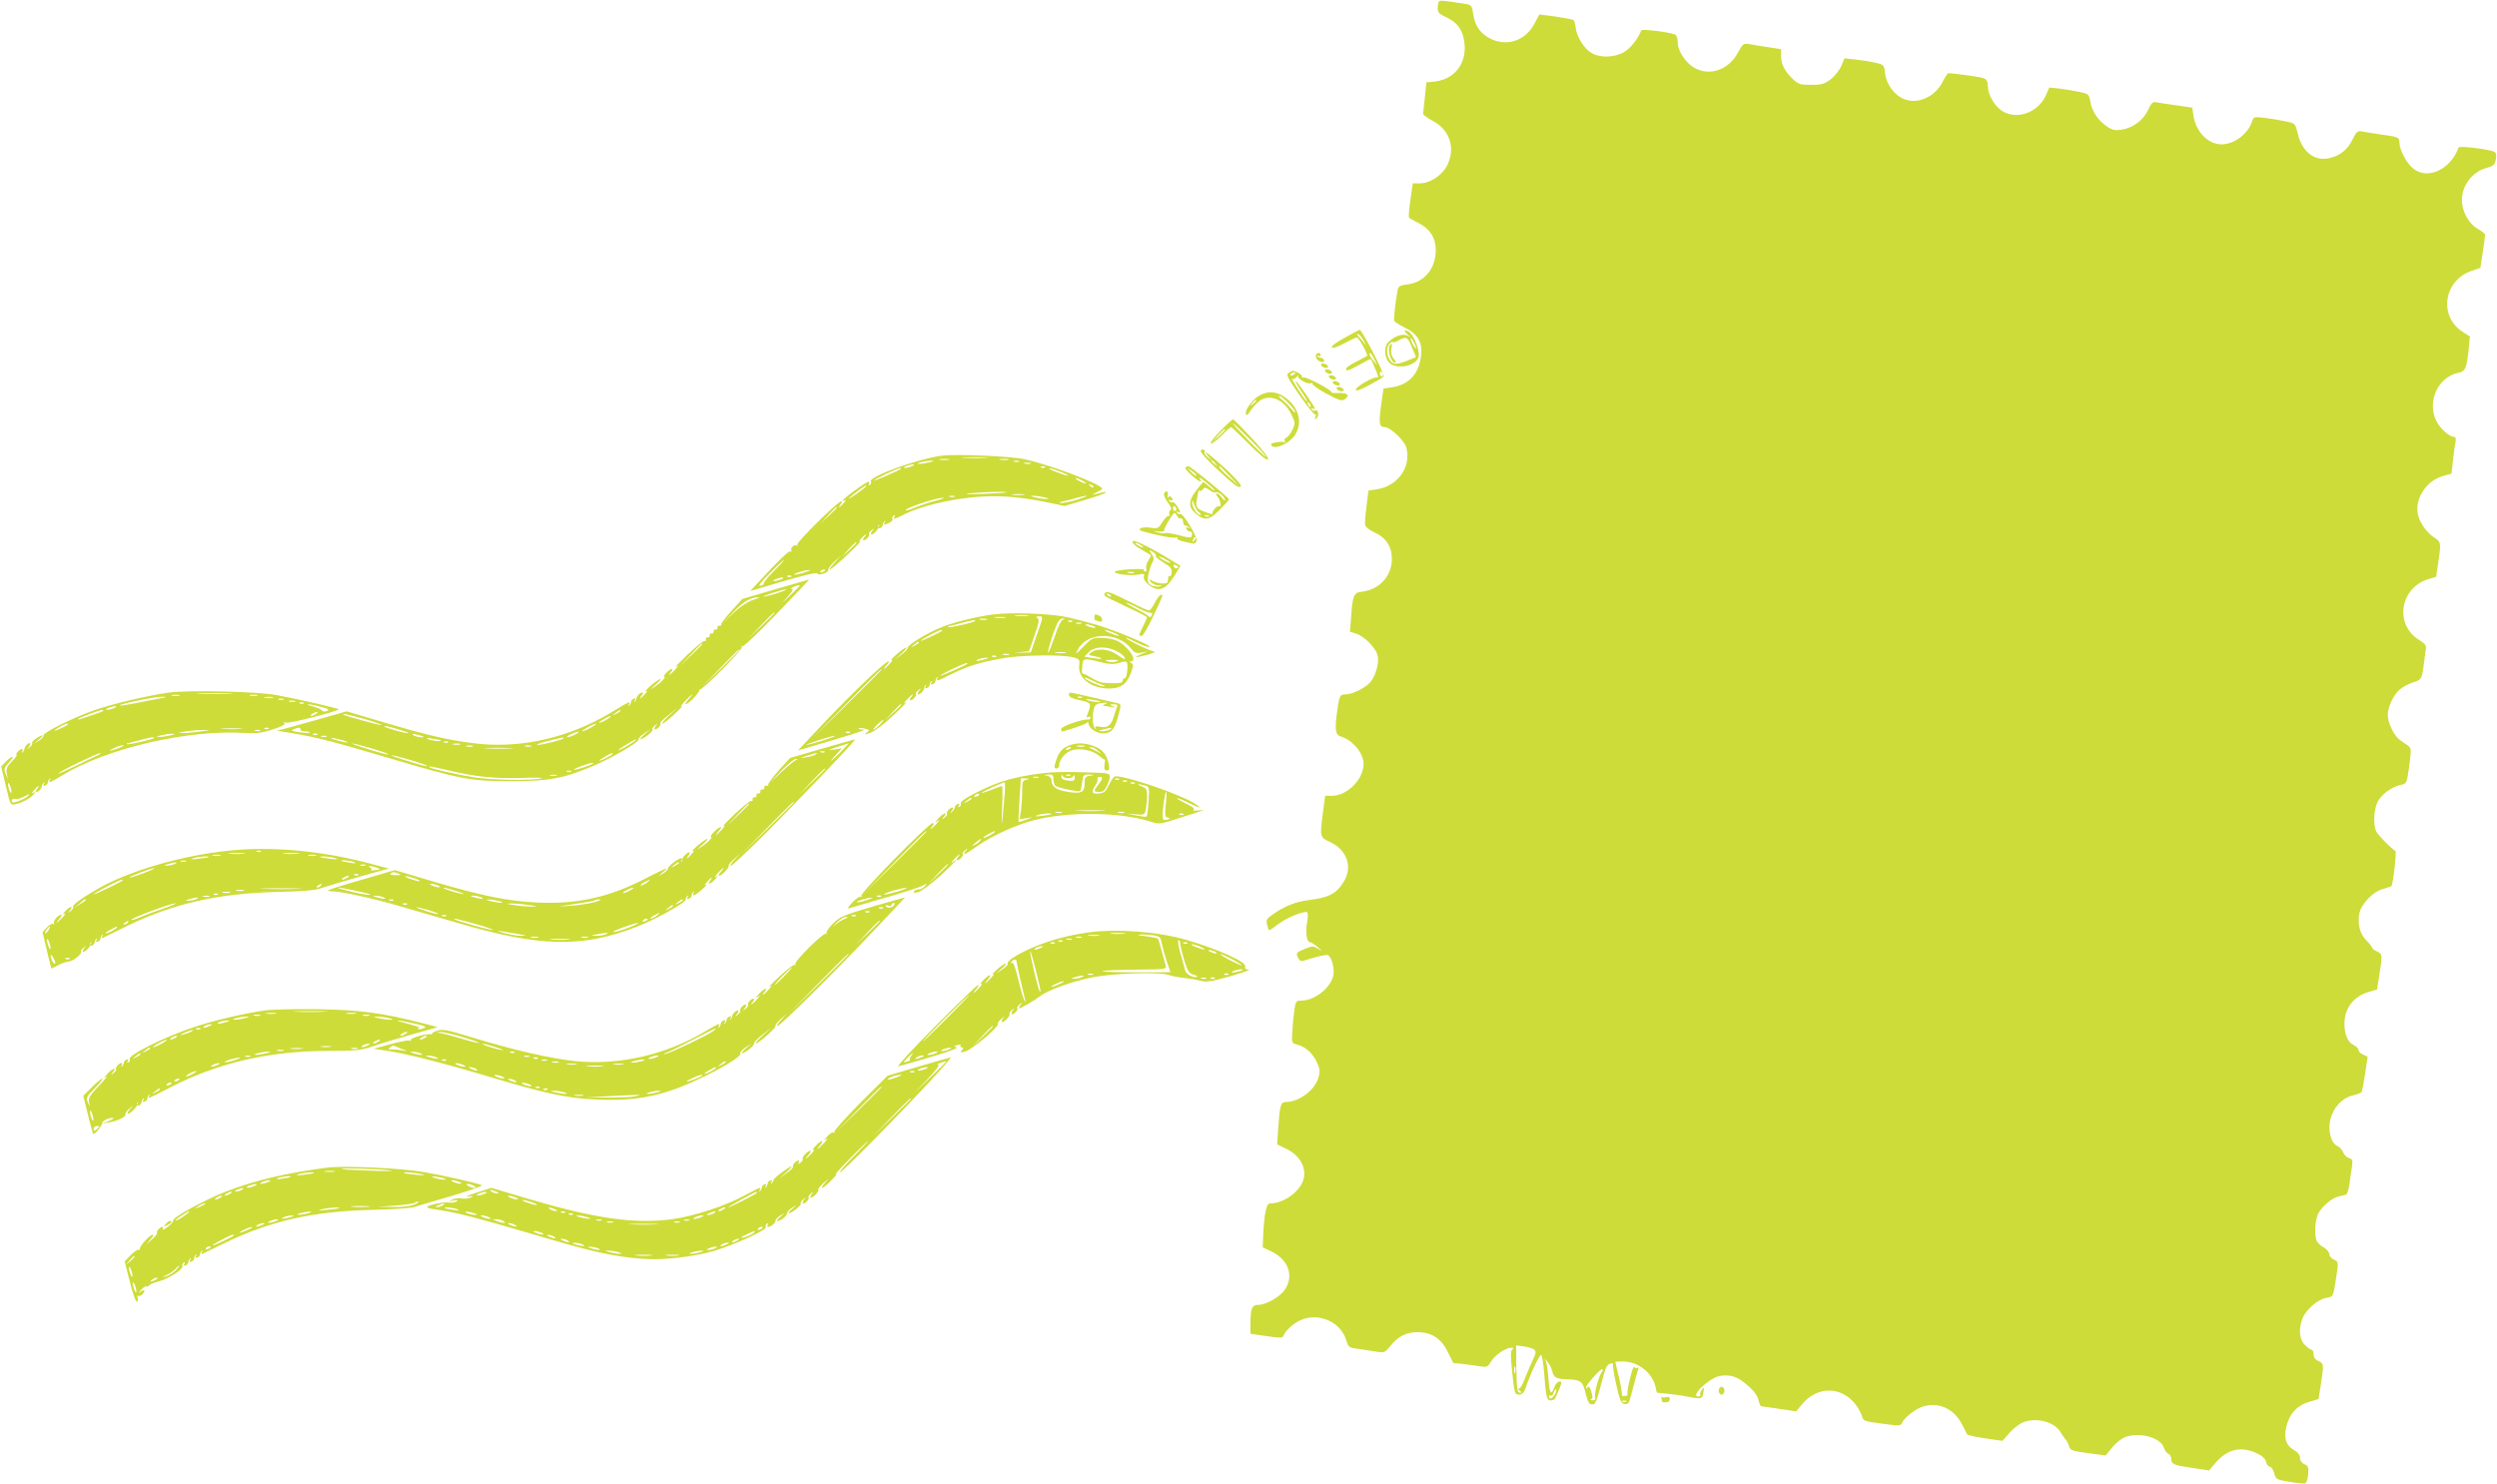 <?xml version="1.0" standalone="no"?>
<!DOCTYPE svg PUBLIC "-//W3C//DTD SVG 20010904//EN"
 "http://www.w3.org/TR/2001/REC-SVG-20010904/DTD/svg10.dtd">
<svg version="1.0" xmlns="http://www.w3.org/2000/svg"
 width="1280pt" height="761pt" viewBox="0 0 1280 761"
 preserveAspectRatio="xMidYMid meet">
<g transform="translate(0,761) scale(0.1,-0.1)"
fill="#cddc39" stroke="none">
<path d="M7377 7603 c-4 -3 -7 -19 -7 -34 0 -23 7 -31 43 -47 60 -27 90 -72
95 -142 7 -101 -54 -176 -153 -188 l-43 -4 -8 -77 c-4 -42 -8 -80 -9 -85 0 -5
23 -21 50 -36 87 -46 117 -138 74 -227 -25 -51 -88 -93 -141 -93 l-36 0 -12
-86 c-7 -47 -10 -87 -7 -90 2 -3 24 -15 48 -27 59 -30 89 -76 89 -139 0 -95
-59 -166 -145 -176 -36 -4 -46 -9 -50 -26 -10 -50 -22 -152 -18 -161 2 -5 27
-21 55 -35 67 -33 92 -77 82 -148 -12 -91 -63 -145 -150 -158 l-42 -6 -12 -84
c-13 -93 -10 -114 18 -114 29 0 100 -67 111 -104 27 -100 -44 -200 -154 -215
l-40 -6 -10 -80 c-6 -44 -9 -88 -7 -97 2 -10 23 -26 46 -37 60 -26 91 -73 91
-137 0 -88 -65 -158 -156 -168 -39 -4 -46 -20 -53 -132 l-6 -73 33 -10 c39
-13 91 -64 107 -104 12 -34 -2 -97 -31 -139 -22 -31 -94 -68 -132 -68 -30 0
-32 -7 -45 -105 -10 -79 -5 -103 21 -111 61 -18 117 -86 117 -140 0 -79 -84
-164 -162 -164 l-35 0 -11 -82 c-17 -132 -17 -130 38 -156 85 -40 115 -127 69
-201 -38 -63 -74 -82 -182 -96 -61 -7 -120 -30 -175 -68 -38 -25 -43 -32 -37
-56 4 -14 8 -28 10 -30 2 -2 23 12 46 30 44 34 139 73 151 61 3 -4 3 -26 -1
-48 -10 -50 -3 -104 13 -104 6 0 25 -12 41 -26 28 -24 29 -24 3 -9 -26 16 -30
16 -72 -1 -40 -17 -43 -20 -33 -42 8 -18 16 -22 31 -17 66 21 112 32 123 28
19 -7 35 -70 28 -104 -14 -64 -96 -129 -164 -129 -26 0 -29 -4 -35 -43 -4 -24
-9 -73 -11 -109 -4 -65 -4 -66 22 -73 43 -10 80 -42 102 -88 17 -36 19 -49 10
-80 -18 -66 -99 -127 -170 -127 -23 0 -29 -20 -36 -125 l-6 -92 49 -24 c63
-31 99 -89 88 -146 -12 -67 -100 -133 -175 -133 -18 0 -29 -58 -34 -170 l-2
-55 46 -22 c85 -41 115 -124 68 -194 -25 -38 -97 -79 -138 -79 -31 0 -39 -19
-39 -96 l0 -52 82 -12 c63 -10 83 -10 86 -1 10 29 56 71 97 86 91 35 199 -15
226 -106 11 -36 15 -39 58 -44 25 -4 67 -10 92 -14 45 -8 48 -6 74 26 41 51
82 73 140 73 74 0 123 -32 157 -102 l28 -56 58 -6 c31 -4 71 -9 87 -12 25 -4
33 -1 48 25 19 33 75 71 103 71 13 0 15 -3 7 -8 -10 -6 -10 -32 -1 -120 11
-105 13 -112 34 -112 15 0 25 9 32 27 29 86 76 183 83 176 4 -4 11 -44 14 -88
10 -128 14 -145 34 -145 11 0 21 6 24 12 3 7 12 29 21 49 13 32 13 36 -1 36
-8 0 -20 -13 -25 -29 -16 -45 -25 -33 -30 40 -3 37 -8 76 -12 87 l-8 20 17
-20 c9 -11 19 -31 22 -45 8 -32 19 -39 68 -41 78 -2 88 -9 103 -72 11 -44 18
-57 33 -57 19 0 21 6 61 155 10 36 19 51 33 54 11 2 17 0 14 -3 -3 -3 4 -50
16 -104 18 -83 25 -97 43 -100 17 -3 23 4 31 37 6 23 16 59 22 82 5 22 13 47
16 56 4 10 2 14 -4 10 -6 -4 -13 -1 -15 5 -3 7 -13 -19 -22 -59 -10 -40 -16
-76 -13 -80 3 -5 -3 -10 -14 -10 -11 -1 -17 1 -15 5 2 4 -4 43 -14 87 -11 44
-19 81 -20 83 0 1 17 2 38 2 79 0 153 -58 169 -132 3 -16 6 -28 7 -28 0 0 26
-3 56 -6 30 -3 77 -9 103 -15 70 -13 74 -12 79 23 4 28 4 29 -8 13 -7 -10 -11
-22 -8 -26 3 -5 -2 -9 -11 -9 -43 0 56 95 109 105 45 9 84 0 120 -28 51 -39
75 -68 81 -98 4 -16 10 -29 13 -29 4 0 46 -6 93 -13 l86 -13 33 39 c78 92 201
90 273 -5 14 -18 28 -45 32 -59 6 -24 12 -26 103 -38 80 -11 97 -11 101 1 8
27 73 78 112 88 79 22 155 -13 195 -90 13 -24 25 -48 27 -53 1 -4 43 -14 92
-21 l90 -13 38 43 c20 23 54 48 73 54 70 24 159 -2 188 -55 6 -11 17 -25 23
-33 7 -7 16 -24 19 -36 5 -21 15 -25 97 -36 l91 -12 29 36 c16 20 43 44 60 53
69 35 189 8 209 -48 5 -15 16 -30 24 -33 8 -3 14 -14 14 -25 0 -28 13 -33 109
-47 l85 -13 35 41 c59 68 128 85 208 48 29 -13 44 -27 49 -44 3 -14 12 -26 20
-26 7 0 17 -15 22 -33 8 -31 11 -33 78 -44 38 -7 74 -10 80 -8 7 2 14 22 16
45 3 36 1 44 -19 53 -14 6 -23 19 -23 33 0 14 -11 29 -34 42 -37 22 -49 58
-37 113 16 71 55 114 122 133 l44 13 12 74 c16 104 16 108 -12 121 -16 7 -25
19 -25 35 0 12 -5 23 -10 23 -6 0 -22 11 -35 25 -29 28 -33 85 -11 138 18 44
78 95 121 103 38 7 35 1 54 127 8 56 7 59 -15 69 -13 6 -24 19 -24 29 0 10
-13 25 -29 34 -16 8 -33 25 -37 37 -11 35 -6 105 10 137 20 37 70 79 104 87
15 3 32 7 38 9 6 2 14 27 18 57 4 29 9 69 13 89 4 31 2 37 -16 42 -11 3 -25
16 -30 30 -6 14 -19 28 -30 32 -10 3 -24 20 -30 37 -34 96 24 206 118 224 17
4 34 11 37 16 3 5 11 47 18 94 l13 86 -23 11 c-13 5 -24 16 -24 24 0 7 -11 18
-24 25 -31 13 -49 57 -48 113 1 76 48 137 123 159 l44 13 12 74 c16 104 16
108 -12 121 -14 6 -25 15 -25 19 0 4 -13 21 -29 37 -33 32 -47 84 -37 138 10
49 68 111 120 126 22 6 42 13 44 14 9 6 29 179 21 182 -17 7 -86 77 -98 99
-16 32 -13 110 6 150 18 39 73 79 119 89 31 6 32 7 44 97 11 85 11 91 -6 104
-11 7 -30 21 -43 30 -29 22 -61 87 -61 128 0 42 32 107 65 133 15 12 45 27 66
34 41 12 44 16 54 93 3 28 8 61 10 75 4 20 -2 29 -34 49 -128 78 -99 268 48
312 l39 12 11 74 c15 101 14 105 -22 128 -38 25 -74 76 -83 120 -15 80 45 171
128 194 l45 13 7 64 c4 36 9 78 13 94 4 20 1 30 -7 30 -23 0 -71 42 -90 80
-51 100 7 228 113 249 35 7 42 24 52 124 l6 62 -36 23 c-126 80 -99 266 47
314 l43 15 12 79 c6 43 12 84 12 89 1 6 -17 20 -38 32 -46 26 -81 90 -81 147
0 76 54 146 129 166 32 8 40 15 45 42 4 20 2 34 -6 39 -21 13 -182 33 -185 23
-40 -113 -160 -169 -234 -107 -34 29 -68 94 -69 130 0 29 -5 31 -91 43 -41 6
-86 13 -100 16 -24 4 -29 0 -49 -40 -25 -53 -65 -85 -121 -97 -76 -17 -139 33
-161 129 -12 49 -13 50 -63 60 -27 6 -75 14 -107 18 -53 6 -56 5 -63 -17 -20
-65 -92 -119 -157 -119 -69 0 -131 64 -144 146 l-6 42 -81 12 c-45 6 -92 13
-104 16 -18 3 -25 -4 -42 -40 -23 -52 -77 -92 -136 -101 -32 -5 -47 -2 -75 17
-45 30 -77 78 -85 128 -6 37 -9 39 -56 49 -27 6 -73 13 -102 17 l-52 5 -18
-41 c-40 -87 -147 -126 -222 -80 -41 25 -75 85 -75 130 0 22 -6 33 -22 39 -18
7 -136 23 -180 26 -4 0 -18 -20 -30 -45 -40 -78 -129 -117 -200 -87 -48 20
-89 77 -95 131 -5 44 -6 45 -52 55 -25 6 -71 13 -101 16 l-55 6 -16 -39 c-9
-21 -33 -52 -54 -68 -33 -25 -47 -29 -101 -29 -56 0 -66 3 -94 30 -41 39 -60
76 -60 119 l0 34 -72 11 c-40 7 -84 13 -98 16 -22 3 -29 -3 -50 -43 -47 -89
-143 -124 -222 -81 -48 27 -88 87 -88 135 0 18 -6 34 -13 37 -33 13 -171 30
-174 21 -15 -42 -55 -92 -88 -111 -51 -29 -125 -31 -169 -3 -37 22 -74 84 -79
129 -2 17 -7 34 -10 38 -4 3 -45 11 -92 18 l-84 11 -24 -45 c-44 -86 -135
-120 -219 -83 -55 24 -88 68 -96 129 -7 46 -8 48 -47 54 -102 16 -122 18 -128
12z m487 -6912 c12 -10 10 -20 -9 -59 -12 -26 -30 -68 -40 -94 -10 -27 -23
-48 -29 -48 -6 0 -4 -5 4 -10 13 -9 13 -10 0 -10 -12 0 -15 21 -17 121 l-1
121 39 -5 c22 -3 46 -10 53 -16z m-97 -118 c-3 -10 -5 -4 -5 12 0 17 2 24 5
18 2 -7 2 -21 0 -30z m445 5 c-16 -20 -42 -117 -35 -133 3 -10 -1 -15 -13 -14
-11 0 -14 3 -8 5 9 4 9 14 1 40 -7 23 -13 30 -19 22 -4 -8 -8 -8 -8 -2 0 14
71 94 83 94 5 0 5 -6 -1 -12z m-242 -117 c-11 -22 -30 -28 -30 -10 0 5 4 8 9
4 5 -3 13 4 16 16 4 11 9 18 12 16 2 -3 0 -15 -7 -26z m367 -37 c-3 -3 -12 -4
-19 -1 -8 3 -5 6 6 6 11 1 17 -2 13 -5z"/>
<path d="M6892 5878 c-43 -24 -70 -44 -65 -49 6 -6 32 3 64 21 30 16 59 30 65
30 9 0 59 -89 52 -95 -2 -1 -27 -14 -55 -29 -29 -14 -53 -31 -53 -36 0 -15 10
-12 69 20 63 35 57 33 64 18 3 -7 13 -30 22 -51 9 -22 12 -36 6 -33 -14 9
-111 -46 -111 -62 0 -9 23 -1 68 23 37 20 71 40 75 45 8 7 -112 241 -123 239
-3 0 -38 -19 -78 -41z m101 -19 c10 -19 12 -25 5 -15 -7 11 -21 28 -32 39 -11
12 -13 18 -5 15 8 -3 22 -20 32 -39z m52 -91 l16 -33 -20 25 c-20 24 -26 40
-16 40 2 0 12 -15 20 -32z m45 -79 c0 -5 -4 -9 -8 -9 -5 0 -9 7 -9 15 0 8 4
12 9 9 4 -3 8 -9 8 -15z"/>
<path d="M7200 5914 c0 -4 8 -13 18 -21 15 -13 15 -13 -5 -3 -24 11 -65 -3
-97 -35 -22 -23 -20 -77 4 -103 35 -38 133 -21 151 25 11 30 -23 118 -52 134
-11 5 -19 7 -19 3z m38 -85 l21 -50 -32 -13 c-66 -27 -85 -28 -101 -4 -20 28
-20 72 -1 88 8 7 15 10 15 6 0 -4 12 0 28 8 41 23 48 20 70 -35z m21 -4 c0 -5
-6 1 -14 15 -8 14 -14 30 -14 35 0 6 6 -1 14 -15 8 -14 14 -29 14 -35z"/>
<path d="M7127 5843 c-19 -18 2 -93 25 -93 6 0 3 9 -7 20 -11 13 -16 30 -13
50 5 32 5 33 -5 23z"/>
<path d="M6746 5792 c-2 -4 -1 -14 4 -22 10 -17 43 -23 37 -7 -2 7 -9 12 -14
12 -6 0 -15 4 -20 9 -5 5 -3 6 5 2 6 -4 12 -2 12 3 0 13 -17 15 -24 3z"/>
<path d="M6772 5738 c2 -6 12 -12 22 -14 9 -1 16 2 14 8 -2 6 -12 12 -22 14
-9 1 -16 -2 -14 -8z"/>
<path d="M6792 5708 c2 -6 12 -12 22 -14 9 -1 16 2 14 8 -2 6 -12 12 -22 14
-9 1 -16 -2 -14 -8z"/>
<path d="M6607 5699 c-16 -9 -10 -21 54 -114 40 -58 76 -102 80 -99 5 3 6 -3
2 -13 -5 -14 -3 -16 7 -6 14 13 6 48 -9 38 -5 -3 -13 0 -17 6 -4 8 -3 9 4 5 7
-4 12 -5 12 -1 0 10 -93 145 -98 141 -2 -3 10 -25 27 -50 17 -24 31 -48 31
-53 0 -4 -11 8 -23 27 -39 57 -61 95 -52 88 4 -4 14 0 22 10 8 9 12 12 8 5 -7
-15 51 -47 67 -37 6 4 8 3 5 -2 -3 -5 29 -29 72 -52 68 -36 80 -40 96 -28 27
19 12 33 -34 31 -23 -1 -39 1 -36 4 8 8 -129 81 -143 76 -7 -3 -11 -1 -8 4 3
4 -6 13 -20 20 -29 13 -25 13 -47 0z m33 -3 c0 -2 -7 -7 -16 -10 -8 -3 -12 -2
-9 4 6 10 25 14 25 6z m78 -171 c-3 -3 -9 2 -12 12 -6 14 -5 15 5 6 7 -7 10
-15 7 -18z"/>
<path d="M6812 5678 c2 -6 12 -12 22 -14 9 -1 16 2 14 8 -2 6 -12 12 -22 14
-9 1 -16 -2 -14 -8z"/>
<path d="M6832 5648 c2 -6 12 -12 22 -14 9 -1 16 2 14 8 -2 6 -12 12 -22 14
-9 1 -16 -2 -14 -8z"/>
<path d="M6852 5618 c2 -6 12 -12 22 -14 9 -1 16 2 14 8 -2 6 -12 12 -22 14
-9 1 -16 -2 -14 -8z"/>
<path d="M6452 5580 c-36 -22 -74 -78 -65 -94 4 -6 11 -2 17 9 6 11 23 32 38
47 53 55 136 29 178 -57 20 -42 21 -46 5 -79 -9 -19 -23 -37 -31 -40 -9 -3
-12 -11 -8 -17 4 -7 3 -10 -2 -6 -5 3 -25 2 -43 -1 -27 -6 -31 -9 -20 -19 22
-18 94 18 119 59 40 66 16 145 -59 195 -42 28 -86 29 -129 3z m153 -37 c19
-20 35 -40 35 -46 0 -5 -9 2 -20 16 -12 15 -32 35 -47 47 -14 11 -21 20 -15
20 6 0 27 -16 47 -37z m-165 13 c0 -2 -8 -10 -17 -17 -16 -13 -17 -12 -4 4 13
16 21 21 21 13z"/>
<path d="M6256 5401 c-32 -32 -54 -61 -49 -64 5 -4 29 14 53 38 24 25 47 45
51 45 3 0 44 -39 91 -86 53 -54 90 -84 97 -80 8 5 -20 42 -80 107 -50 54 -94
99 -98 99 -4 0 -33 -26 -65 -59z m154 -46 c46 -46 82 -86 79 -87 -2 -2 -43 36
-90 85 -47 48 -83 87 -79 87 3 0 43 -38 90 -85z m-130 52 c0 -2 -15 -16 -32
-33 l-33 -29 29 33 c28 30 36 37 36 29z"/>
<path d="M6155 5300 c-4 -6 30 -45 76 -88 101 -94 118 -107 130 -95 5 5 -28
42 -80 91 -87 79 -124 106 -85 60 l19 -23 -22 19 c-13 10 -20 22 -18 27 3 4 1
10 -4 13 -5 4 -13 1 -16 -4z m76 -67 c13 -16 12 -17 -3 -4 -10 7 -18 15 -18
17 0 8 8 3 21 -13z m74 -65 l50 -52 -51 44 c-44 38 -63 60 -51 60 1 0 25 -23
52 -52z"/>
<path d="M4830 5274 c-126 -16 -381 -109 -366 -133 4 -5 1 -13 -5 -17 -8 -4
-9 -3 -5 4 4 7 3 12 -2 12 -12 0 -132 -87 -132 -96 0 -3 6 -2 13 2 6 4 3 -2
-7 -14 -21 -25 -36 -31 -16 -7 7 8 8 15 3 15 -18 0 -233 -212 -226 -223 3 -7
3 -9 -2 -5 -11 11 -36 -12 -28 -25 3 -5 2 -7 -4 -4 -9 5 -54 -38 -168 -161
l-39 -42 54 16 c214 64 285 82 291 73 4 -6 15 -6 33 1 15 5 25 14 22 18 -3 5
11 24 32 43 l37 34 -34 -37 c-60 -65 -20 -41 64 39 44 41 73 72 65 68 -10 -6
-8 -1 4 13 21 25 36 31 16 7 -7 -8 -8 -15 -2 -15 12 0 34 25 27 32 -3 3 3 11
12 19 16 13 17 12 4 -3 -7 -10 -9 -18 -3 -18 11 0 39 31 34 37 -2 3 0 8 4 11
4 4 4 1 -1 -7 -5 -9 -3 -12 6 -9 8 3 14 10 14 16 0 5 4 14 9 19 5 5 6 3 2 -4
-9 -16 -1 -16 25 -2 11 5 17 14 14 19 -3 5 0 12 6 16 8 4 9 3 5 -4 -10 -17 -1
-15 54 13 73 37 214 72 343 85 121 13 240 5 393 -27 l81 -17 99 29 c55 16 104
33 109 38 6 6 2 7 -12 3 -56 -15 -66 -16 -35 -2 17 8 32 17 32 20 0 22 -257
120 -395 151 -69 16 -352 28 -425 19z m223 -11 c-29 -2 -78 -2 -110 0 -32 2
-8 3 52 3 61 0 87 -1 58 -3z m-190 -10 c-13 -2 -33 -2 -45 0 -13 2 -3 4 22 4
25 0 35 -2 23 -4z m305 0 c-10 -2 -28 -2 -40 0 -13 2 -5 4 17 4 22 1 32 -1 23
-4z m-403 -13 c-16 -4 -39 -8 -50 -8 -16 0 -15 2 5 8 14 4 36 8 50 8 22 0 22
-1 -5 -8z m458 3 c-7 -2 -19 -2 -25 0 -7 3 -2 5 12 5 14 0 19 -2 13 -5z m60
-10 c-7 -2 -21 -2 -30 0 -10 3 -4 5 12 5 17 0 24 -2 18 -5z m-608 -13 c-11 -5
-27 -9 -35 -9 -9 0 -8 4 5 9 11 5 27 9 35 9 9 0 8 -4 -5 -9z m682 -6 c-3 -3
-12 -4 -19 -1 -8 3 -5 6 6 6 11 1 17 -2 13 -5z m-738 -7 c-11 -10 -139 -65
-139 -61 0 6 121 64 134 64 5 0 7 -2 5 -3z m821 -17 c60 -25 39 -25 -25 0 -27
10 -43 19 -35 19 8 0 35 -9 60 -19z m110 -45 c14 -8 21 -14 15 -14 -5 0 -21 6
-35 14 -14 8 -20 14 -15 14 6 0 21 -6 35 -14z m55 -33 c-3 -3 -11 0 -18 7 -9
10 -8 11 6 5 10 -3 15 -9 12 -12z m-1165 5 c0 -2 -20 -18 -45 -36 -25 -18 -45
-30 -45 -27 0 4 81 66 87 66 2 0 3 -1 3 -3z m719 -31 c-2 -2 -58 -6 -124 -8
-66 -3 -97 -2 -70 2 54 7 201 12 194 6z m89 -13 c-16 -2 -40 -2 -55 0 -16 2
-3 4 27 4 30 0 43 -2 28 -4z m-355 -10 c-7 -2 -19 -2 -25 0 -7 3 -2 5 12 5 14
0 19 -2 13 -5z m462 -3 c27 -7 27 -8 5 -8 -14 0 -38 4 -55 8 -27 7 -27 8 -5 8
14 0 39 -4 55 -8z m170 -11 c-33 -10 -71 -18 -85 -18 -17 1 -12 4 15 10 22 4
54 13 70 18 17 5 37 9 45 9 8 0 -12 -8 -45 -19z m-735 -8 c-36 -10 -83 -26
-104 -35 -22 -9 -41 -15 -43 -12 -9 9 154 64 192 64 11 0 -9 -8 -45 -17z
m-500 -34 c0 -2 -19 -21 -42 -42 l-43 -40 40 43 c36 39 45 47 45 39z m100
-180 c0 -2 -17 -19 -37 -38 l-38 -34 34 38 c33 34 41 42 41 34z m-423 -145
c-32 -32 -55 -61 -52 -64 3 -3 -4 -8 -16 -11 -16 -4 -1 16 46 63 38 39 72 70
74 70 3 0 -20 -26 -52 -58z m154 -8 c-25 -8 -47 -12 -49 -9 -5 5 56 23 78 23
8 0 -5 -6 -29 -14z m109 12 c0 -2 -7 -7 -16 -10 -8 -3 -12 -2 -9 4 6 10 25 14
25 6z m-173 -32 c-3 -3 -12 -4 -19 -1 -8 3 -5 6 6 6 11 1 17 -2 13 -5z m-52
-14 c-11 -5 -27 -9 -35 -9 -9 0 -8 4 5 9 11 5 27 9 35 9 9 0 8 -4 -5 -9z"/>
<path d="M6077 5213 c-4 -3 10 -21 31 -39 40 -36 63 -45 41 -17 -8 10 5 3 28
-15 24 -19 46 -39 50 -45 4 -7 -8 0 -26 16 l-33 27 -34 -42 c-43 -55 -44 -88
-3 -122 44 -38 69 -33 122 21 26 26 47 50 47 53 0 8 -198 170 -208 170 -5 0
-12 -3 -15 -7z m57 -42 c-3 -3 -15 6 -27 18 l-22 24 27 -19 c14 -10 24 -21 22
-23z m70 -76 c10 -8 23 -12 28 -9 11 7 48 -24 48 -40 0 -6 -7 0 -16 12 -8 12
-20 22 -26 22 -6 0 -5 -7 4 -17 15 -18 21 -56 8 -48 -10 6 -42 -30 -34 -38 12
-11 -57 12 -73 25 -10 8 -13 22 -9 42 4 17 7 36 8 43 1 7 5 10 9 7 4 -2 10 0
14 6 8 13 16 12 39 -5z m-57 -112 c9 -7 12 -13 5 -13 -16 0 -42 41 -41 65 0
14 3 11 10 -10 5 -16 16 -36 26 -42z m50 -19 c-3 -3 -12 -4 -19 -1 -8 3 -5 6
6 6 11 1 17 -2 13 -5z"/>
<path d="M5967 5078 c-2 -7 7 -27 20 -45 16 -21 20 -33 13 -38 -6 -4 -9 -14
-6 -22 3 -8 2 -12 -3 -8 -5 3 -19 -11 -32 -31 -21 -34 -24 -36 -65 -29 -42 6
-71 -9 -37 -19 75 -21 156 -37 169 -32 8 3 13 2 9 -3 -3 -5 9 -12 27 -16 18
-4 40 -9 49 -11 10 -3 19 3 23 12 7 19 -71 147 -84 139 -5 -3 -12 0 -16 6 -4
8 -3 9 4 5 16 -10 15 0 -4 29 -9 14 -20 23 -24 20 -5 -3 -12 0 -16 6 -4 8 -3
9 4 5 7 -4 12 -3 12 3 0 16 -18 22 -24 9 -3 -7 -3 -3 0 10 6 23 -11 32 -19 10z
m63 -79 c0 -5 -4 -9 -8 -9 -5 0 -9 7 -9 15 0 8 4 12 9 9 4 -3 8 -9 8 -15z m4
-34 c3 -8 11 -14 18 -13 7 2 12 -6 13 -17 0 -11 5 -20 12 -20 6 0 15 -4 20 -9
5 -5 2 -6 -6 -1 -9 5 -12 3 -9 -6 3 -8 10 -14 16 -14 13 0 16 -9 10 -26 -2 -7
-23 -5 -61 6 -32 9 -64 14 -72 12 -7 -3 -26 -2 -42 4 -28 9 -28 9 4 4 18 -2
32 0 30 4 -2 11 45 91 54 91 4 0 9 -7 13 -15z m87 -128 c-10 -9 -11 -8 -5 6 3
10 9 15 12 12 3 -3 0 -11 -7 -18z"/>
<path d="M5806 4835 c-3 -9 13 -24 42 -41 26 -15 49 -28 51 -30 2 -2 -4 -15
-13 -28 -8 -14 -13 -32 -10 -40 3 -9 1 -16 -6 -16 -6 0 -9 4 -6 8 6 10 -136 2
-148 -8 -12 -12 77 -24 119 -16 28 6 34 4 29 -8 -9 -23 40 -66 74 -66 31 0 55
22 91 82 l22 37 -23 14 c-116 73 -217 124 -222 112z m54 -31 c0 -2 -9 0 -20 6
-11 6 -20 13 -20 16 0 2 9 0 20 -6 11 -6 20 -13 20 -16z m65 -44 c-3 -4 15
-20 39 -34 34 -20 44 -31 42 -50 0 -13 -4 -22 -8 -19 -5 2 -9 -1 -9 -6 -1 -6
-2 -17 -3 -23 -1 -15 -50 -12 -81 5 -18 9 -19 9 -6 -6 7 -10 25 -18 40 -18 23
-2 23 -2 4 -6 -12 -2 -31 1 -42 6 -16 9 -19 19 -16 47 3 19 12 48 19 63 13 25
13 31 -1 51 -15 21 -15 22 6 11 12 -7 19 -16 16 -21z m75 -36 c0 -2 -13 2 -30
11 -16 9 -30 18 -30 21 0 2 14 -2 30 -11 17 -9 30 -18 30 -21z m40 -19 c0 -12
-19 -12 -23 0 -4 9 -1 12 9 8 7 -3 14 -7 14 -8z m-227 -32 c-7 -2 -21 -2 -30
0 -10 3 -4 5 12 5 17 0 24 -2 18 -5z"/>
<path d="M3975 4589 l-170 -50 -56 -62 c-31 -34 -55 -65 -52 -70 2 -4 -1 -6
-9 -5 -7 2 -12 -3 -10 -10 1 -6 -4 -11 -10 -10 -7 2 -12 -3 -10 -10 1 -6 -4
-11 -10 -10 -7 2 -12 -3 -10 -10 1 -6 -4 -11 -10 -10 -7 2 -12 -3 -10 -10 1
-8 -1 -11 -6 -8 -5 3 -44 -29 -88 -71 -43 -41 -70 -69 -59 -62 16 11 15 8 -4
-14 -25 -28 -43 -38 -21 -12 19 23 -4 18 -25 -5 -10 -11 -15 -20 -10 -20 12 0
-16 -29 -49 -51 -29 -19 -28 -18 4 10 19 17 31 30 25 30 -5 0 -28 -16 -50 -35
-22 -20 -33 -33 -25 -28 10 5 9 0 -4 -14 -21 -25 -36 -31 -16 -7 7 8 8 15 2
15 -11 0 -30 -21 -30 -33 0 -5 -4 -12 -8 -15 -4 -4 -4 -1 1 7 5 9 3 12 -6 9
-8 -3 -14 -10 -14 -16 0 -5 -4 -14 -9 -19 -5 -5 -6 -3 -2 5 12 20 0 15 -95
-43 -217 -130 -468 -186 -705 -155 -132 17 -232 40 -458 107 l-189 56 -116
-33 c-64 -18 -144 -40 -178 -50 l-63 -16 78 -13 c122 -20 225 -47 491 -126
374 -111 422 -120 631 -120 192 0 266 13 416 76 92 38 240 124 237 137 -2 6
12 21 30 32 l32 22 -30 -26 c-16 -14 -26 -26 -22 -26 16 0 67 41 62 50 -3 4 3
14 13 21 15 13 16 12 3 -3 -7 -10 -9 -18 -3 -18 12 0 34 25 27 32 -3 3 16 22
42 42 l48 38 -45 -41 c-25 -23 -40 -41 -35 -41 6 0 35 23 65 51 30 28 46 45
35 38 -11 -7 -4 4 14 24 19 20 37 37 40 37 2 0 -6 -11 -19 -25 -13 -14 -19
-25 -14 -25 14 0 75 65 69 73 -3 4 -2 5 2 2 10 -8 223 207 216 218 -3 6 -2 7
4 4 5 -3 85 73 177 169 92 95 166 174 164 173 -2 -1 -79 -23 -173 -50z m125
18 c0 -1 -24 -25 -52 -52 -44 -42 -46 -43 -13 -7 24 26 34 42 25 43 -10 0 -7
4 5 9 21 9 35 12 35 7z m-115 -38 c-33 -10 -64 -18 -70 -18 -15 1 97 38 115
37 8 0 -12 -8 -45 -19z m-125 -35 c-28 -9 -65 -34 -100 -66 l-55 -53 55 58
c50 53 89 75 130 75 8 0 -5 -6 -30 -14z m110 -67 c0 -1 -30 -32 -67 -67 l-68
-65 65 68 c60 62 70 72 70 64z m-370 -160 c0 -1 -26 -27 -57 -57 l-58 -55 55
58 c50 53 60 62 60 54z m190 -30 c0 -1 -44 -45 -97 -97 l-98 -95 95 98 c88 90
100 102 100 94z m-610 -312 c0 -2 -10 -9 -22 -15 -22 -11 -22 -10 -4 4 21 17
26 19 26 11z m-1313 -41 c52 -15 92 -29 89 -31 -4 -4 -187 46 -195 53 -9 8 17
3 106 -22z m1263 11 c0 -2 -13 -11 -30 -20 -38 -19 -40 -11 -2 9 31 17 32 18
32 11z m-100 -55 c-19 -11 -39 -19 -45 -19 -5 0 6 8 25 19 19 11 40 19 45 19
6 0 -6 -8 -25 -19z m-967 -16 c23 -7 36 -13 29 -13 -18 -1 -122 29 -122 35 0
5 32 -2 93 -22z m-523 6 c0 -5 12 -10 27 -10 14 0 24 -3 21 -6 -4 -3 -28 -2
-55 2 -37 5 -43 9 -28 15 28 11 35 11 35 -1z m1410 -25 c-14 -8 -32 -14 -40
-14 -8 0 -1 6 15 14 40 18 57 18 25 0z m-1323 -1 c-3 -3 -12 -4 -19 -1 -8 3
-5 6 6 6 11 1 17 -2 13 -5z m542 -10 c10 -9 -35 -3 -49 6 -11 8 -7 9 15 4 17
-4 32 -8 34 -10z m-496 -1 c-7 -2 -19 -2 -25 0 -7 3 -2 5 12 5 14 0 19 -2 13
-5z m102 -24 c14 -6 9 -7 -15 -3 -19 4 -44 11 -55 15 -14 6 -9 7 15 3 19 -4
44 -11 55 -15z m484 5 c9 -8 -45 -2 -64 6 -14 7 -8 8 20 3 22 -3 42 -7 44 -9z
m629 10 c-9 -8 -110 -34 -133 -33 -11 0 12 9 50 19 80 20 90 22 83 14z m367
-12 c-18 -15 -85 -54 -85 -48 0 3 19 16 43 30 43 26 59 33 42 18z m-958 -8
c-3 -3 -12 -4 -19 -1 -8 3 -5 6 6 6 11 1 17 -2 13 -5z m-398 -29 c46 -14 87
-27 90 -31 8 -7 -37 4 -124 32 -95 30 -70 29 34 -1z m459 18 c-10 -2 -26 -2
-35 0 -10 3 -2 5 17 5 19 0 27 -2 18 -5z m65 -10 c-7 -2 -21 -2 -30 0 -10 3
-4 5 12 5 17 0 24 -2 18 -5z m300 0 c-7 -2 -21 -2 -30 0 -10 3 -4 5 12 5 17 0
24 -2 18 -5z m-105 -10 c-32 -2 -86 -2 -120 0 -35 2 -9 3 57 3 66 0 94 -1 63
-3z m522 -28 c0 -6 -56 -35 -67 -35 -4 1 8 9 27 20 39 22 40 22 40 15z m-1041
-30 c46 -14 87 -27 90 -31 8 -7 -37 4 -124 32 -95 30 -70 29 34 -1z m941 -19
c0 -6 -93 -37 -97 -32 -2 2 15 11 39 19 47 17 58 19 58 13z m-744 -35 c135
-33 244 -44 380 -39 71 2 116 1 99 -3 -54 -12 -258 -9 -347 6 -86 14 -219 44
-227 51 -9 8 18 4 95 -15z m631 -7 c-3 -3 -12 -4 -19 -1 -8 3 -5 6 6 6 11 1
17 -2 13 -5z m-74 -21 c-7 -2 -21 -2 -30 0 -10 3 -4 5 12 5 17 0 24 -2 18 -5z"/>
<path d="M5664 4569 c-8 -14 -11 -12 109 -69 59 -27 107 -52 107 -55 0 -3 -9
-23 -20 -45 -23 -46 -24 -50 -7 -50 6 0 32 44 57 97 56 120 54 113 41 113 -6
0 -20 -18 -31 -40 -11 -22 -25 -40 -30 -40 -6 0 -47 18 -91 41 -108 54 -127
61 -135 48z m31 -17 c-3 -3 -11 0 -18 7 -9 10 -8 11 6 5 10 -3 15 -9 12 -12z
m144 -62 c32 -16 62 -26 65 -22 4 3 4 -2 0 -12 -4 -10 -10 -13 -13 -8 -3 5
-33 23 -66 40 -33 17 -56 31 -52 32 4 0 34 -13 66 -30z"/>
<path d="M5093 4460 c-89 -11 -216 -43 -279 -71 -69 -29 -164 -88 -161 -100 1
-6 -14 -22 -33 -36 l-35 -26 35 31 c19 18 31 32 25 32 -5 0 -28 -16 -50 -36
-22 -19 -33 -32 -25 -28 8 4 4 -5 -9 -19 -14 -15 -27 -27 -29 -27 -3 0 3 10
14 21 10 12 14 20 7 18 -22 -7 -196 -174 -330 -316 l-132 -140 167 49 c168 50
190 58 157 58 -10 0 -16 2 -13 5 3 4 18 3 32 -1 25 -6 25 -7 9 -20 -15 -12
-13 -12 18 -1 20 6 74 47 120 91 46 43 75 73 64 65 -15 -10 -15 -7 4 14 25 28
43 38 21 12 -7 -8 -8 -15 -2 -15 12 0 34 25 27 32 -3 3 3 11 12 19 16 13 17
12 4 -3 -7 -10 -9 -18 -3 -18 11 0 30 21 30 33 0 5 4 12 8 15 4 4 4 1 -1 -7
-5 -9 -3 -12 6 -9 8 3 14 10 14 16 0 5 4 14 9 19 5 5 6 2 1 -6 -5 -9 -3 -12 6
-9 8 3 14 10 14 16 0 5 4 14 9 19 5 5 6 3 2 -4 -11 -19 -2 -16 72 21 80 40
146 61 262 81 96 17 307 20 361 5 32 -9 35 -12 31 -43 -7 -64 62 -117 153
-117 59 0 90 21 111 77 15 38 15 46 3 54 -10 6 -10 9 -1 9 38 0 -21 84 -75
106 -18 8 -54 14 -79 14 -43 0 -51 -4 -91 -46 -40 -41 -43 -42 -28 -15 47 92
204 94 274 5 17 -21 26 -25 53 -20 l33 6 -35 -14 c-45 -19 -28 -19 35 -2 28 8
41 15 30 16 -20 1 -157 69 -142 70 4 0 30 -12 58 -26 28 -14 56 -23 62 -21 16
5 -165 81 -263 111 -47 14 -116 32 -155 41 -84 19 -284 27 -382 15z m175 -7
c-15 -2 -42 -2 -60 0 -18 2 -6 4 27 4 33 0 48 -2 33 -4z m-115 -10 c-13 -2
-35 -2 -50 0 -16 2 -5 4 22 4 28 0 40 -2 28 -4z m163 -85 l-32 -93 -47 -1
c-46 -1 -47 -1 -4 3 l42 4 28 81 c23 65 26 83 15 89 -9 6 -7 9 9 9 21 0 21 -1
-11 -92z m-258 75 c-10 -2 -26 -2 -35 0 -10 3 -2 5 17 5 19 0 27 -2 18 -5z
m391 0 c-9 -2 -27 -38 -43 -89 -16 -46 -31 -83 -33 -80 -5 5 20 86 44 144 8
20 20 32 31 31 14 -1 14 -2 1 -6z m-450 -7 c-8 -8 -132 -36 -137 -31 -3 3 -1
5 4 5 5 1 32 7 59 15 50 14 82 19 74 11z m498 -2 c-3 -3 -12 -4 -19 -1 -8 3
-5 6 6 6 11 1 17 -2 13 -5z m46 -11 c-7 -2 -19 -2 -25 0 -7 3 -2 5 12 5 14 0
19 -2 13 -5z m62 -13 c13 -5 14 -9 5 -9 -8 0 -24 4 -35 9 -13 5 -14 9 -5 9 8
0 24 -4 35 -9z m-776 -24 c-10 -9 -109 -56 -109 -51 0 6 91 54 104 55 5 0 7
-2 5 -4z m882 -11 c19 -8 29 -14 23 -15 -7 0 -27 7 -45 15 -19 8 -29 14 -23
15 7 0 27 -7 45 -15z m-1001 -50 c0 -2 -10 -9 -22 -15 -22 -11 -22 -10 -4 4
21 17 26 19 26 11z m1003 -38 c18 -8 38 -21 46 -30 19 -24 8 -21 -35 8 -41 28
-99 33 -129 11 -19 -13 -17 -15 18 -21 51 -10 41 -17 -12 -9 l-42 7 22 23 c26
28 80 32 132 11z m-250 -14 c-13 -2 -35 -2 -50 0 -16 2 -5 4 22 4 28 0 40 -2
28 -4z m-290 -10 c-7 -2 -21 -2 -30 0 -10 3 -4 5 12 5 17 0 24 -2 18 -5z m-66
-9 c-3 -3 -12 -4 -19 -1 -8 3 -5 6 6 6 11 1 17 -2 13 -5z m-57 -14 c-34 -11
-60 -11 -35 0 11 5 29 8 40 8 16 0 15 -2 -5 -8z m592 -15 c40 -10 65 -12 89
-5 49 14 50 14 48 -34 -2 -25 -7 -44 -13 -43 -5 1 -10 -4 -11 -12 0 -14 -20
-16 -95 -12 -14 0 -41 11 -60 23 -19 12 -39 22 -45 23 -5 0 -10 6 -9 13 1 6 2
23 3 37 1 30 14 31 93 10z m80 4 c-12 -5 -32 -5 -44 0 -18 6 -13 8 22 8 35 0
40 -2 22 -8z m-763 -12 c-11 -10 -139 -65 -139 -61 0 6 121 64 134 64 5 0 7
-2 5 -3z m-439 -30 c0 -1 -80 -81 -177 -177 l-178 -175 175 178 c162 164 180
182 180 174z m1130 -78 c17 -5 19 -8 7 -8 -18 -1 -97 35 -97 44 0 3 15 -2 32
-11 18 -9 44 -20 58 -25z m-1030 -102 c0 -2 -19 -21 -42 -42 l-43 -40 40 43
c36 39 45 47 45 39z m-110 -102 c-13 -14 -27 -25 -32 -25 -9 0 42 49 51 50 3
0 -6 -11 -19 -25z m-153 -41 c-3 -3 -12 -4 -19 -1 -8 3 -5 6 6 6 11 1 17 -2
13 -5z m-137 -40 c-41 -13 -79 -23 -85 -23 -14 1 127 47 145 47 8 0 -19 -11
-60 -24z"/>
<path d="M5610 4445 c0 -8 2 -15 4 -15 2 0 11 -3 20 -6 10 -4 16 -1 16 9 0 8
-7 18 -16 21 -22 9 -24 8 -24 -9z"/>
<path d="M865 4059 c-108 -15 -290 -58 -384 -91 -108 -38 -262 -115 -258 -129
1 -6 -9 -18 -23 -26 l-25 -15 25 21 c30 24 20 28 -15 5 -14 -9 -23 -20 -20
-24 3 -4 -3 -14 -13 -21 -15 -13 -16 -12 -3 4 8 10 9 17 3 17 -11 0 -27 -19
-27 -32 0 -3 -4 -10 -9 -15 -5 -5 -6 -3 -2 5 10 17 -9 15 -24 -3 -7 -8 -9 -15
-4 -15 4 0 -7 -15 -25 -34 -26 -27 -31 -39 -26 -62 l5 -29 -11 28 c-10 25 -8
32 17 58 15 16 23 29 18 29 -6 0 -21 -11 -34 -25 l-24 -25 24 -100 c23 -98 24
-99 49 -93 38 9 75 29 92 49 12 16 12 17 -1 9 -9 -5 -8 0 4 13 21 25 36 31 16
7 -8 -9 -9 -15 -2 -15 11 0 27 19 27 32 0 3 4 10 9 15 5 5 6 2 1 -6 -5 -9 -3
-12 6 -9 8 3 14 10 14 15 0 6 4 15 9 20 5 5 6 3 2 -4 -11 -20 2 -16 63 22 231
140 647 236 938 217 58 -3 87 0 143 19 48 15 66 26 58 32 -9 5 -5 6 9 2 17 -5
257 56 269 68 5 4 -198 51 -316 73 -101 19 -451 27 -555 13z m313 -6 c-43 -2
-113 -2 -155 0 -43 1 -8 3 77 3 85 0 120 -2 78 -3z m-260 -10 c-10 -2 -26 -2
-35 0 -10 3 -2 5 17 5 19 0 27 -2 18 -5z m400 0 c-10 -2 -26 -2 -35 0 -10 3
-2 5 17 5 19 0 27 -2 18 -5z m-478 -10 c-14 -2 -69 -13 -123 -24 -55 -11 -101
-18 -103 -16 -7 7 178 45 216 45 24 -1 27 -2 10 -5z m558 0 c-10 -2 -28 -2
-40 0 -13 2 -5 4 17 4 22 1 32 -1 23 -4z m55 -10 c-7 -2 -19 -2 -25 0 -7 3 -2
5 12 5 14 0 19 -2 13 -5z m60 -10 c-7 -2 -21 -2 -30 0 -10 3 -4 5 12 5 17 0
24 -2 18 -5z m44 -9 c-3 -3 -12 -4 -19 -1 -8 3 -5 6 6 6 11 1 17 -2 13 -5z
m88 -18 c39 -10 46 -15 31 -21 -10 -5 -21 -4 -25 2 -3 6 -24 15 -46 21 -22 5
-33 10 -25 11 8 0 38 -5 65 -13z m-1060 -6 c-11 -5 -27 -9 -35 -9 -9 0 -8 4 5
9 11 5 27 9 35 9 9 0 8 -4 -5 -9z m-55 -14 c0 -2 -22 -11 -48 -19 -26 -9 -57
-19 -68 -23 -10 -4 -16 -4 -13 0 6 7 108 45 122 46 4 0 7 -2 7 -4z m1090 -16
c-8 -5 -19 -10 -25 -10 -5 0 -3 5 5 10 8 5 20 10 25 10 6 0 3 -5 -5 -10z
m-1271 -54 c-10 -9 -69 -36 -69 -32 0 7 52 35 64 36 5 0 7 -2 5 -4z m884 -23
c-23 -2 -64 -2 -90 0 -26 2 -7 3 42 3 50 0 71 -1 48 -3z m144 1 c-3 -3 -12 -4
-19 -1 -8 3 -5 6 6 6 11 1 17 -2 13 -5z m-347 -14 c-30 -5 -71 -8 -90 -8 -31
1 -30 2 10 8 25 4 65 7 90 7 44 0 44 0 -10 -7z m303 3 c-7 -2 -19 -2 -25 0 -7
3 -2 5 12 5 14 0 19 -2 13 -5z m-458 -23 c-16 -4 -41 -8 -55 -8 -22 0 -22 1 5
8 17 4 41 8 55 8 22 0 22 -1 -5 -8z m-86 -14 c-8 -8 -132 -36 -137 -31 -3 3
-1 5 4 5 5 1 32 7 59 15 50 14 82 19 74 11z m-179 -51 c-46 -18 -64 -17 -25 0
17 8 37 14 45 14 8 0 -1 -7 -20 -14z m-110 -38 c-14 -6 -64 -30 -112 -54 -49
-24 -88 -41 -88 -38 0 8 201 105 214 104 6 0 0 -5 -14 -12z m-441 -187 c0 -9
-4 -8 -9 5 -5 11 -9 27 -9 35 0 9 4 8 9 -5 5 -11 9 -27 9 -35z m81 -24 c-8 -7
-30 -18 -47 -24 -26 -9 -33 -8 -33 3 0 7 7 11 17 9 10 -2 29 2 43 10 33 18 37
19 20 2z"/>
<path d="M5480 4046 c0 -10 20 -19 56 -26 59 -13 61 -15 37 -76 -4 -12 -3 -15
5 -10 7 4 12 2 12 -4 0 -6 -6 -10 -12 -9 -26 4 -138 -35 -138 -48 0 -7 1 -13
3 -13 14 0 115 34 125 42 8 7 12 7 12 -1 0 -23 40 -51 73 -51 44 0 62 21 80
93 15 56 15 57 -6 62 -12 3 -70 16 -129 30 -127 29 -118 29 -118 11z m67 -12
c-3 -3 -12 -4 -19 -1 -8 3 -5 6 6 6 11 1 17 -2 13 -5z m92 -20 c9 -8 -45 -2
-64 6 -14 7 -8 8 20 3 22 -3 42 -7 44 -9z m26 -14 c-13 -6 -15 -9 -5 -9 8 -1
26 -4 40 -6 22 -5 22 -4 5 4 -19 9 -19 10 4 10 18 1 22 -3 16 -16 -4 -10 -11
-32 -16 -49 -13 -43 -33 -58 -70 -50 -22 4 -28 2 -23 -7 4 -6 3 -8 -1 -4 -13
11 -17 56 -10 94 4 22 12 33 28 36 38 7 53 6 32 -3z m25 -130 c-8 -5 -26 -9
-40 -9 -23 1 -23 2 5 9 43 11 52 11 35 0z"/>
<path d="M4212 3771 l-162 -47 -60 -66 c-32 -36 -56 -69 -52 -73 4 -3 0 -5 -8
-3 -8 1 -14 -3 -12 -10 1 -6 -4 -11 -10 -10 -7 2 -12 -3 -10 -10 1 -6 -4 -11
-10 -10 -7 2 -12 -3 -10 -10 1 -6 -4 -11 -10 -10 -7 2 -12 -3 -10 -10 1 -8 -1
-11 -6 -8 -4 3 -42 -27 -83 -65 -41 -39 -67 -67 -59 -63 8 4 4 -5 -9 -19 -14
-15 -27 -27 -29 -27 -3 0 3 9 13 20 26 29 3 24 -25 -5 -13 -14 -20 -25 -16
-25 13 0 -14 -29 -48 -51 -29 -19 -28 -18 4 10 19 17 31 30 25 30 -5 0 -28
-16 -50 -35 -22 -20 -33 -33 -25 -28 10 5 9 0 -4 -14 -21 -25 -36 -31 -16 -7
7 8 8 15 2 15 -11 0 -39 -31 -34 -37 2 -3 0 -8 -4 -11 -4 -4 -4 -1 0 6 4 6 4
12 -1 12 -15 0 -68 -40 -68 -51 0 -6 -11 -18 -25 -27 l-25 -14 25 22 c32 28
25 25 -89 -33 -190 -98 -351 -134 -560 -124 -150 7 -285 35 -542 111 l-185 55
-168 -49 c-92 -26 -170 -51 -173 -54 -4 -3 7 -6 23 -6 43 0 212 -37 344 -76
63 -18 194 -56 290 -84 429 -126 642 -131 925 -21 92 35 250 123 250 139 0 6
4 14 9 19 5 5 6 2 1 -6 -5 -9 -3 -12 6 -9 8 3 14 10 14 16 0 5 4 14 9 19 5 5
6 3 2 -4 -13 -23 9 -14 44 18 19 17 28 27 20 23 -10 -5 -9 0 4 14 21 25 36 31
16 7 -20 -24 5 -17 26 7 12 14 14 18 4 13 -8 -4 -4 4 9 18 14 15 27 27 29 27
3 0 -3 -9 -13 -20 -10 -11 -14 -20 -8 -20 12 0 55 45 48 51 -3 3 10 19 28 35
l32 29 -29 -32 c-17 -18 -26 -33 -21 -33 4 0 58 48 119 108 147 143 530 542
519 541 -4 0 -81 -22 -171 -48z m98 -16 c-50 -51 -70 -62 -24 -14 l29 32 -40
-6 c-36 -5 -34 -4 15 13 30 10 57 18 60 19 2 1 -16 -19 -40 -44z m-83 -1 c-3
-3 -12 -4 -19 -1 -8 3 -5 6 6 6 11 1 17 -2 13 -5z m-47 -13 c-8 -5 -31 -11
-50 -14 -35 -6 -35 -6 5 8 46 15 67 18 45 6z m-100 -28 c-8 -3 -42 -31 -75
-62 l-60 -56 60 63 c33 34 66 62 75 61 13 0 13 -1 0 -6z m150 -46 c0 -1 -30
-32 -67 -67 l-68 -65 65 68 c60 62 70 72 70 64z m-160 -170 c0 -1 -62 -63
-137 -137 l-138 -135 135 138 c125 127 140 142 140 134z m-230 -10 c0 -1 -26
-27 -57 -57 l-58 -55 55 58 c50 53 60 62 60 54z m-360 -302 c0 -2 -10 -9 -22
-15 -22 -11 -22 -10 -4 4 21 17 26 19 26 11z m-1435 -55 c15 -6 11 -7 -17 -7
-23 1 -33 4 -25 9 14 9 16 9 42 -2z m85 -25 c19 -7 28 -13 20 -13 -8 0 -31 6
-50 13 -19 7 -28 13 -20 13 8 0 31 -6 50 -13z m1186 -20 c-11 -8 -25 -15 -30
-15 -6 1 0 7 14 15 32 19 40 18 16 0z m-1071 -15 c13 -5 14 -9 5 -9 -8 0 -24
4 -35 9 -13 5 -14 9 -5 9 8 0 24 -4 35 -9z m-425 -26 c83 -17 109 -29 40 -18
-51 8 -140 32 -125 33 6 1 44 -6 85 -15z m525 -4 c33 -11 44 -17 25 -13 -38 6
-111 31 -95 32 6 0 37 -8 70 -19z m885 5 c-14 -8 -29 -14 -35 -14 -5 0 1 6 15
14 14 8 30 14 35 14 6 0 -1 -6 -15 -14z m-1265 -35 c25 -11 -1 -11 -35 0 -20
6 -21 8 -5 8 11 0 29 -3 40 -8z m500 0 c25 -11 -1 -11 -35 0 -20 6 -21 8 -5 8
11 0 29 -3 40 -8z m-448 -16 c-3 -3 -12 -4 -19 -1 -8 3 -5 6 6 6 11 1 17 -2
13 -5z m543 -4 c20 -6 21 -8 5 -8 -11 0 -33 4 -50 8 -27 7 -27 8 -5 8 14 0 36
-4 50 -8z m485 -6 c-27 -7 -84 -16 -125 -18 -71 -5 -70 -5 24 9 54 8 101 16
104 19 3 4 15 6 26 5 12 0 -1 -7 -29 -15z m455 11 c0 -2 -10 -9 -22 -15 -22
-11 -22 -10 -4 4 21 17 26 19 26 11z m-1413 -21 c-3 -3 -12 -4 -19 -1 -8 3 -5
6 6 6 11 1 17 -2 13 -5z m623 -4 c48 -6 50 -7 15 -8 -22 0 -62 3 -90 8 -40 6
-43 7 -15 8 19 0 60 -3 90 -8z m740 -5 c0 -2 -10 -9 -22 -15 -22 -11 -22 -10
-4 4 21 17 26 19 26 11z m-1253 -21 c30 -9 53 -18 50 -20 -2 -2 -30 4 -63 15
-72 23 -63 27 13 5z m1169 -29 c-11 -8 -25 -15 -30 -15 -6 1 0 7 14 15 32 19
40 18 16 0z m-1079 -1 c-3 -3 -12 -4 -19 -1 -8 3 -5 6 6 6 11 1 17 -2 13 -5z
m161 -44 c45 -13 80 -25 78 -28 -5 -4 -188 47 -196 55 -6 7 1 5 118 -27z m872
26 c0 -2 -7 -7 -16 -10 -8 -3 -12 -2 -9 4 6 10 25 14 25 6z m-95 -41 c-33 -13
-69 -24 -80 -24 -22 0 101 46 125 47 8 0 -12 -10 -45 -23z m-560 -35 c34 -6
36 -8 10 -8 -16 -1 -55 5 -85 13 -52 14 -52 15 -10 9 25 -4 63 -10 85 -14z
m440 0 c-11 -5 -33 -8 -50 -8 -29 1 -29 1 5 8 49 10 69 10 45 0z m-347 -17
c-10 -2 -26 -2 -35 0 -10 3 -2 5 17 5 19 0 27 -2 18 -5z m255 0 c-7 -2 -21 -2
-30 0 -10 3 -4 5 12 5 17 0 24 -2 18 -5z m-100 -10 c-24 -2 -62 -2 -85 0 -24
2 -5 4 42 4 47 0 66 -2 43 -4z"/>
<path d="M5473 3785 c-32 -14 -49 -37 -63 -86 -7 -22 -5 -29 6 -29 8 0 14 8
14 19 0 29 37 69 70 76 45 10 106 -4 134 -30 14 -12 27 -21 29 -19 2 2 2 -10
-1 -26 -3 -23 0 -30 12 -30 12 0 14 7 9 33 -9 48 -30 74 -74 91 -48 19 -93 20
-136 1z m85 -2 c-10 -2 -26 -2 -35 0 -10 3 -2 5 17 5 19 0 27 -2 18 -5z m-68
-7 c0 -2 -7 -7 -16 -10 -8 -3 -12 -2 -9 4 6 10 25 14 25 6z m142 -18 c13 -13
17 -18 8 -11 -8 7 -27 16 -40 22 -17 6 -19 10 -8 10 9 1 27 -9 40 -21z"/>
<path d="M5288 3638 c-78 -12 -141 -29 -197 -52 -101 -42 -173 -84 -166 -96 3
-5 0 -12 -6 -16 -8 -5 -9 -3 -4 6 5 8 3 11 -6 8 -8 -3 -14 -10 -14 -16 0 -6
-7 -17 -15 -24 -12 -11 -12 -11 -1 5 7 9 9 17 3 17 -12 0 -34 -25 -27 -32 3
-3 -3 -11 -12 -19 -16 -13 -17 -12 -4 4 22 28 -3 20 -30 -10 -18 -21 -19 -24
-4 -13 15 11 14 8 -4 -13 -25 -28 -43 -38 -21 -12 9 11 9 15 1 15 -20 0 -373
-359 -365 -372 4 -6 3 -8 -3 -5 -5 3 -25 -10 -44 -30 -21 -22 -27 -34 -16 -30
9 4 66 20 125 37 164 47 235 70 257 82 18 10 19 9 6 -5 -7 -10 -22 -17 -32
-17 -10 0 -21 -5 -24 -10 -4 -7 3 -8 22 -4 15 4 65 41 111 82 75 69 107 104
65 71 -10 -7 -7 -1 6 14 25 28 43 38 21 12 -7 -8 -8 -15 -2 -15 12 0 34 25 27
32 -3 3 3 11 12 19 16 13 17 12 4 -3 -21 -28 -7 -22 64 28 70 49 196 106 285
129 182 46 448 42 603 -9 33 -11 46 -10 95 5 190 60 188 59 147 54 -22 -2 -34
-1 -27 3 8 6 -4 16 -38 32 -27 13 -48 25 -46 27 2 3 27 -7 55 -21 57 -29 77
-34 42 -10 -65 46 -353 146 -414 144 -7 -1 -21 -20 -32 -43 -17 -35 -25 -43
-52 -45 -37 -4 -41 7 -17 43 9 13 13 28 10 33 -3 5 1 9 9 9 20 0 19 -9 -5 -40
-26 -33 -25 -37 6 -37 19 0 28 8 40 35 23 56 20 61 -43 63 -189 7 -241 6 -345
-10z m112 -20 c0 -13 4 -28 8 -35 7 -11 122 -35 130 -28 2 2 6 22 9 44 5 38 8
41 37 40 30 -2 30 -2 4 -6 -24 -4 -28 -9 -28 -37 0 -49 -16 -57 -86 -46 -60
10 -84 27 -84 61 0 10 -9 19 -22 22 -20 4 -19 4 5 6 22 1 27 -3 27 -21z m75 2
c13 0 26 6 28 13 3 6 6 3 6 -8 1 -18 -4 -20 -34 -17 -25 3 -35 9 -34 21 0 10
2 11 6 4 2 -7 15 -13 28 -13z m12 14 c-3 -3 -12 -4 -19 -1 -8 3 -5 6 6 6 11 1
17 -2 13 -5z m-164 -11 c-7 -2 -19 -2 -25 0 -7 3 -2 5 12 5 14 0 19 -2 13 -5z
m-60 -10 c-20 -4 -23 -10 -23 -57 0 -29 -3 -74 -6 -100 l-7 -46 34 5 34 6 -35
-14 c-19 -7 -36 -12 -38 -11 -2 1 0 52 4 113 l7 111 26 -1 c23 -2 24 -2 4 -6z
m474 1 c-3 -3 -12 -4 -19 -1 -8 3 -5 6 6 6 11 1 17 -2 13 -5z m40 -10 c-3 -3
-12 -4 -19 -1 -8 3 -5 6 6 6 11 1 17 -2 13 -5z m-629 -91 c-12 -147 -16 -164
-11 -45 3 61 3 112 -1 112 -3 0 -29 -9 -58 -21 -29 -11 -49 -17 -45 -13 7 8
104 51 117 53 3 1 3 -38 -2 -86z m669 81 c-3 -3 -12 -4 -19 -1 -8 3 -5 6 6 6
11 1 17 -2 13 -5z m52 -11 c23 -6 23 -9 19 -80 -3 -40 -7 -76 -10 -79 -3 -3
-27 0 -54 5 l-49 10 46 -4 c45 -4 47 -3 53 27 3 17 6 48 6 68 0 33 -4 40 -27
48 -31 12 -21 15 16 5z m107 -97 c-6 -57 -4 -65 11 -68 15 -3 14 -5 -4 -10
-20 -5 -23 -2 -23 22 0 40 12 120 18 120 3 0 2 -29 -2 -64z m-956 50 c0 -2 -7
-7 -16 -10 -8 -3 -12 -2 -9 4 6 10 25 14 25 6z m-40 -21 c0 -2 -10 -9 -22 -15
-22 -11 -22 -10 -4 4 21 17 26 19 26 11z m673 -62 c-35 -2 -91 -2 -125 0 -35
2 -7 3 62 3 69 0 97 -1 63 -3z m-210 -10 c-7 -2 -21 -2 -30 0 -10 3 -4 5 12 5
17 0 24 -2 18 -5z m320 0 c-7 -2 -21 -2 -30 0 -10 3 -4 5 12 5 17 0 24 -2 18
-5z m-374 -7 c-2 -2 -24 -6 -49 -9 -30 -4 -38 -3 -25 3 19 8 83 14 74 6z m678
-2 c-3 -3 -12 -4 -19 -1 -8 3 -5 6 6 6 11 1 17 -2 13 -5z m-1317 -87 c0 -1
-73 -74 -162 -162 l-163 -160 160 163 c148 150 165 167 165 159z m350 -2 c0
-2 -13 -11 -30 -20 -38 -19 -40 -11 -2 9 31 17 32 18 32 11z m-75 -45 c-3 -5
-16 -15 -28 -21 -19 -9 -19 -8 3 10 28 23 34 26 25 11z m-165 -123 c0 -1 -24
-25 -52 -52 l-53 -50 50 53 c46 48 55 57 55 49z m-259 -138 c-36 -10 -67 -17
-69 -15 -5 6 88 34 113 34 11 0 -9 -8 -44 -19z m-84 -25 c-3 -3 -12 -4 -19 -1
-8 3 -5 6 6 6 11 1 17 -2 13 -5z m-76 -20 c-25 -8 -47 -12 -49 -9 -5 5 56 23
78 23 8 0 -5 -6 -29 -14z"/>
<path d="M1175 3249 c-238 -24 -504 -101 -665 -191 -85 -48 -141 -88 -135 -97
2 -5 -3 -15 -13 -22 -15 -13 -16 -12 -3 4 20 25 -2 21 -25 -5 -12 -14 -14 -18
-4 -13 8 4 4 -4 -9 -18 -14 -15 -27 -27 -29 -27 -3 0 3 9 13 20 10 11 14 20 8
20 -16 0 -44 -36 -36 -45 5 -4 3 -5 -3 -2 -6 4 -21 -4 -34 -18 l-22 -24 22
-93 23 -94 36 18 c19 10 43 18 52 18 21 0 71 39 64 50 -3 4 3 14 13 21 15 13
16 12 3 -3 -7 -10 -9 -18 -3 -18 11 0 39 31 34 37 -2 3 0 8 4 11 4 4 4 1 -1
-7 -5 -9 -3 -12 6 -9 8 3 14 10 14 16 0 5 4 14 9 19 5 5 6 2 1 -6 -5 -9 -3
-12 6 -9 8 3 14 10 14 15 0 6 4 15 9 20 5 5 6 2 1 -6 -4 -7 -4 -12 1 -10 5 3
61 30 124 61 237 115 464 167 765 175 137 3 202 8 233 20 24 8 111 34 194 58
l151 42 -82 22 c-255 69 -511 93 -736 70z m162 -5 c-3 -3 -12 -4 -19 -1 -8 3
-5 6 6 6 11 1 17 -2 13 -5z m-90 -11 c-20 -2 -52 -2 -70 0 -17 2 0 4 38 4 39
0 53 -2 32 -4z m280 0 c-20 -2 -52 -2 -70 0 -17 2 0 4 38 4 39 0 53 -2 32 -4z
m-399 -10 c-10 -2 -26 -2 -35 0 -10 3 -2 5 17 5 19 0 27 -2 18 -5z m490 0
c-10 -2 -26 -2 -35 0 -10 3 -2 5 17 5 19 0 27 -2 18 -5z m-549 -7 c-2 -2 -26
-6 -54 -9 -34 -4 -42 -3 -25 3 25 8 87 13 79 6z m651 -6 c17 -6 9 -7 -25 -3
-27 3 -52 7 -54 9 -8 7 54 2 79 -6z m-767 -17 c-7 -2 -19 -2 -25 0 -7 3 -2 5
12 5 14 0 19 -2 13 -5z m862 -3 c14 -7 8 -8 -20 -3 -22 3 -42 7 -44 9 -9 8 45
2 64 -6z m-920 -10 c-11 -5 -29 -8 -40 -8 -16 0 -15 2 5 8 34 11 60 11 35 0z
m978 -7 c-7 -2 -19 -2 -25 0 -7 3 -2 5 12 5 14 0 19 -2 13 -5z m62 -13 c16 -7
17 -9 3 -9 -9 -1 -22 -3 -30 -4 -7 -2 -9 -2 -4 1 4 2 2 8 -5 13 -12 7 -11 9 1
8 8 0 24 -4 35 -9z m-1195 -25 c-36 -14 -69 -24 -75 -24 -15 1 108 48 125 48
8 0 -14 -11 -50 -24z m1097 -11 c-3 -3 -12 -4 -19 -1 -8 3 -5 6 6 6 11 1 17
-2 13 -5z m-57 -14 c-8 -5 -19 -10 -25 -10 -5 0 -3 5 5 10 8 5 20 10 25 10 6
0 3 -5 -5 -10z m-1151 -14 c-10 -9 -149 -76 -149 -71 0 6 131 74 144 75 5 0 7
-2 5 -4z m1016 -26 c-3 -5 -12 -10 -18 -10 -7 0 -6 4 3 10 19 12 23 12 15 0z
m-117 -17 c-49 -2 -127 -2 -175 0 -49 1 -9 3 87 3 96 0 136 -2 88 -3z m-280
-10 c-10 -2 -26 -2 -35 0 -10 3 -2 5 17 5 19 0 27 -2 18 -5z m-70 -10 c-10 -2
-26 -2 -35 0 -10 3 -2 5 17 5 19 0 27 -2 18 -5z m-61 -9 c-3 -3 -12 -4 -19 -1
-8 3 -5 6 6 6 11 1 17 -2 13 -5z m-44 -11 c-7 -2 -21 -2 -30 0 -10 3 -4 5 12
5 17 0 24 -2 18 -5z m-68 -13 c-11 -5 -29 -8 -40 -8 -16 0 -15 2 5 8 34 11 60
11 35 0z m-565 -4 c0 -2 -12 -11 -27 -20 l-28 -17 24 20 c23 21 31 25 31 17z
m395 -45 c-44 -15 -98 -35 -119 -45 -22 -9 -41 -15 -43 -12 -7 7 200 84 227
85 8 0 -21 -13 -65 -28z m-180 -71 c-3 -5 -12 -10 -18 -10 -7 0 -6 4 3 10 19
12 23 12 15 0z m-407 -40 c-7 -10 -14 -17 -17 -15 -4 4 18 35 25 35 2 0 -1 -9
-8 -20z m352 15 c0 -2 -13 -11 -30 -20 -38 -19 -40 -11 -2 9 31 17 32 18 32
11z m-341 -105 c0 -9 -4 -8 -9 5 -5 11 -9 27 -9 35 0 9 4 8 9 -5 5 -11 9 -27
9 -35z m24 -80 c-6 -7 -23 23 -23 40 0 8 6 4 13 -10 8 -14 12 -27 10 -30z m74
24 c-3 -3 -12 -4 -19 -1 -8 3 -5 6 6 6 11 1 17 -2 13 -5z"/>
<path d="M4473 2962 c-146 -43 -166 -51 -202 -86 -22 -22 -37 -44 -34 -50 3
-6 2 -7 -2 -3 -11 10 -166 -143 -158 -156 3 -6 2 -7 -3 -4 -6 3 -41 -24 -79
-60 -39 -36 -61 -59 -50 -52 16 11 15 8 -4 -14 -25 -28 -43 -38 -21 -12 22 27
-6 16 -31 -12 -18 -21 -19 -24 -4 -13 15 11 14 8 -4 -13 -25 -28 -43 -38 -21
-12 7 8 8 15 2 15 -12 0 -34 -25 -27 -32 3 -3 -3 -11 -12 -19 -16 -13 -17 -12
-4 4 7 9 9 17 3 17 -12 0 -34 -25 -27 -32 3 -3 -3 -11 -12 -19 -16 -13 -17
-12 -4 4 7 9 9 17 3 17 -11 0 -30 -21 -30 -33 0 -5 -4 -12 -8 -15 -4 -4 -4 -1
1 7 5 9 3 12 -6 9 -8 -3 -14 -10 -14 -16 0 -5 -4 -14 -9 -19 -5 -5 -6 -2 -1 6
5 9 3 12 -6 9 -8 -3 -14 -10 -14 -16 0 -5 -4 -14 -9 -19 -5 -5 -6 -3 -2 5 11
19 -1 15 -73 -28 -200 -119 -439 -173 -664 -150 -125 13 -321 58 -533 123
-125 38 -145 42 -175 32 -19 -7 -29 -14 -24 -17 6 -2 4 -3 -4 -1 -21 6 -111
-19 -105 -29 3 -4 -1 -6 -8 -3 -7 3 -51 -6 -98 -19 l-85 -23 55 -8 c93 -12
295 -63 520 -130 303 -91 411 -115 565 -122 152 -7 256 5 375 43 135 42 379
172 365 193 -3 5 9 19 27 31 l33 22 -30 -26 c-16 -14 -26 -26 -22 -26 16 0 67
41 62 50 -3 4 17 24 43 45 l47 37 -45 -41 c-25 -23 -41 -41 -36 -41 14 0 106
81 101 89 -2 5 10 21 28 37 l32 29 -29 -32 c-17 -18 -26 -33 -20 -33 13 0 285
268 483 478 95 100 172 182 170 181 -2 0 -77 -22 -166 -47z m107 4 c-10 -13
-40 -12 -40 1 0 3 7 3 15 -1 8 -3 15 -1 15 4 0 6 5 10 11 10 8 0 8 -4 -1 -14z
m-53 -12 c-3 -3 -12 -4 -19 -1 -8 3 -5 6 6 6 11 1 17 -2 13 -5z m-70 -20 c-3
-3 -12 -4 -19 -1 -8 3 -5 6 6 6 11 1 17 -2 13 -5z m-70 -20 c-3 -3 -12 -4 -19
-1 -8 3 -5 6 6 6 11 1 17 -2 13 -5z m-57 -15 c-14 -6 -36 -20 -50 -32 -14 -12
-11 -7 7 11 18 17 41 32 50 31 13 0 11 -3 -7 -10z m180 -12 c0 -1 -28 -29 -62
-62 l-63 -60 60 63 c55 58 65 67 65 59z m-160 -170 c0 -1 -71 -72 -157 -157
l-158 -155 155 158 c144 146 160 162 160 154z m-330 -112 c-24 -25 -46 -45
-49 -45 -3 0 15 20 39 45 24 25 46 45 49 45 3 0 -15 -20 -39 -45z m-365 -282
c-26 -20 -212 -109 -245 -117 -14 -3 -7 2 15 11 22 9 85 40 140 69 110 57 119
61 90 37z m-1283 -30 c48 -14 86 -28 84 -30 -2 -2 -42 7 -87 21 -46 14 -95 27
-109 29 l-25 4 24 2 c13 0 64 -11 113 -26z m-192 -3 c-8 -5 -19 -10 -25 -10
-5 0 -3 5 5 10 8 5 20 10 25 10 6 0 3 -5 -5 -10z m365 -50 c33 -11 44 -17 25
-13 -38 6 -111 31 -95 32 6 0 37 -8 70 -19z m-490 -6 c39 -15 39 -15 6 -9 -18
3 -43 5 -55 5 -17 0 -18 2 -6 10 8 5 15 10 15 10 0 0 18 -7 40 -16z m100 -24
c25 -11 -1 -11 -35 0 -20 6 -21 8 -5 8 11 0 29 -3 40 -8z m482 4 c-3 -3 -12
-4 -19 -1 -8 3 -5 6 6 6 11 1 17 -2 13 -5z m-402 -24 c25 -11 -1 -11 -35 0
-20 6 -21 8 -5 8 11 0 29 -3 40 -8z m478 3 c-7 -2 -19 -2 -25 0 -7 3 -2 5 12
5 14 0 19 -2 13 -5z m652 -3 c-11 -5 -27 -9 -35 -9 -9 0 -8 4 5 9 11 5 27 9
35 9 9 0 8 -4 -5 -9z m-608 -6 c-3 -3 -12 -4 -19 -1 -8 3 -5 6 6 6 11 1 17 -2
13 -5z m-470 -10 c-3 -3 -12 -4 -19 -1 -8 3 -5 6 6 6 11 1 17 -2 13 -5z m516
-1 c-7 -2 -19 -2 -25 0 -7 3 -2 5 12 5 14 0 19 -2 13 -5z m487 -3 c-14 -4 -34
-8 -45 -8 -16 0 -15 2 5 8 14 4 34 8 45 8 16 0 15 -2 -5 -8z m-427 -7 c-7 -2
-21 -2 -30 0 -10 3 -4 5 12 5 17 0 24 -2 18 -5z m857 2 c0 -2 -10 -9 -22 -15
-22 -11 -22 -10 -4 4 21 17 26 19 26 11z m-1345 -15 c13 -5 14 -9 5 -9 -8 0
-24 4 -35 9 -13 5 -14 9 -5 9 8 0 24 -4 35 -9z m578 3 c-13 -2 -33 -2 -45 0
-13 2 -3 4 22 4 25 0 35 -2 23 -4z m240 0 c-13 -2 -33 -2 -45 0 -13 2 -3 4 22
4 25 0 35 -2 23 -4z m-105 -10 c-21 -2 -55 -2 -75 0 -21 2 -4 4 37 4 41 0 58
-2 38 -4z m-648 -13 c18 -12 2 -12 -25 0 -13 6 -15 9 -5 9 8 0 22 -4 30 -9z
m1230 5 c0 -2 -13 -11 -30 -20 -38 -19 -40 -11 -2 9 31 17 32 18 32 11z
m-1095 -45 c13 -5 14 -9 5 -9 -8 0 -24 4 -35 9 -13 5 -14 9 -5 9 8 0 24 -4 35
-9z m1024 5 c-9 -8 -79 -35 -79 -30 0 3 15 11 33 19 32 15 54 20 46 11z m-959
-25 c18 -12 2 -12 -25 0 -13 6 -15 9 -5 9 8 0 22 -4 30 -9z m75 -20 c13 -5 14
-9 5 -9 -8 0 -24 4 -35 9 -13 5 -14 9 -5 9 8 0 24 -4 35 -9z m52 -16 c-3 -3
-12 -4 -19 -1 -8 3 -5 6 6 6 11 1 17 -2 13 -5z m40 -10 c-3 -3 -12 -4 -19 -1
-8 3 -5 6 6 6 11 1 17 -2 13 -5z m83 -14 c20 -6 21 -8 5 -8 -11 0 -33 4 -50 8
-27 7 -27 8 -5 8 14 0 36 -4 50 -8z m480 0 c-14 -4 -34 -8 -45 -8 -16 0 -15 2
5 8 14 4 34 8 45 8 16 0 15 -2 -5 -8z m-382 -17 c-10 -2 -28 -2 -40 0 -13 2
-5 4 17 4 22 1 32 -1 23 -4z m267 -4 c-22 -4 -87 -7 -145 -6 l-105 1 115 6
c174 9 182 9 135 -1z"/>
<path d="M5575 2829 c-99 -14 -195 -40 -277 -75 -82 -35 -140 -72 -132 -85 2
-4 -10 -17 -28 -29 l-33 -22 30 26 c17 14 26 26 20 26 -5 0 -26 -14 -45 -31
-19 -17 -28 -27 -20 -23 8 4 4 -5 -9 -19 -14 -15 -27 -27 -29 -27 -3 0 3 9 13
20 10 11 14 20 8 20 -5 0 -20 -12 -34 -27 -13 -14 -17 -23 -9 -18 8 5 4 -4 -9
-18 -14 -15 -27 -27 -29 -27 -3 0 3 9 13 20 10 11 14 20 9 20 -5 0 -104 -95
-219 -211 -116 -116 -201 -209 -190 -206 184 50 313 92 299 97 -16 6 -15 7 4
12 12 4 20 2 16 -3 -3 -5 0 -9 7 -9 9 0 9 -4 -1 -15 -10 -12 -7 -13 20 -5 34
10 173 127 165 140 -2 4 5 16 18 26 18 16 19 16 8 2 -7 -10 -9 -18 -4 -18 13
0 45 35 38 42 -3 3 3 11 12 19 16 13 17 12 4 -3 -7 -10 -9 -18 -3 -18 12 0 34
25 27 32 -3 3 3 11 12 19 16 13 17 12 4 -3 -7 -10 -11 -18 -8 -18 10 0 79 40
105 60 41 33 165 78 271 99 110 22 347 29 394 12 13 -5 48 -12 78 -15 30 -3
68 -10 86 -15 26 -7 56 -3 150 24 65 19 107 34 94 34 -16 1 -21 5 -18 16 9 22
-137 88 -300 136 -147 43 -360 59 -508 38z m188 -6 c-18 -2 -48 -2 -65 0 -18
2 -4 4 32 4 36 0 50 -2 33 -4z m-130 -10 c-13 -2 -35 -2 -50 0 -16 2 -5 4 22
4 28 0 40 -2 28 -4z m286 1 c26 -5 32 -12 37 -43 4 -20 15 -60 25 -90 11 -30
19 -55 19 -55 0 -1 -84 -1 -186 -1 -102 0 -175 3 -162 7 13 3 92 6 176 7 141
1 153 2 148 19 -3 9 -12 44 -21 76 -8 32 -17 61 -19 64 -3 2 -31 8 -63 12 -43
5 -49 8 -22 9 20 0 50 -2 68 -5z m-376 -11 c-7 -2 -19 -2 -25 0 -7 3 -2 5 12
5 14 0 19 -2 13 -5z m-50 -10 c-7 -2 -19 -2 -25 0 -7 3 -2 5 12 5 14 0 19 -2
13 -5z m-46 -9 c-3 -3 -12 -4 -19 -1 -8 3 -5 6 6 6 11 1 17 -2 13 -5z m603
-10 c0 -9 9 -48 20 -85 17 -57 25 -70 46 -75 14 -4 23 -8 21 -11 -12 -11 -56
11 -61 30 -3 12 -14 52 -25 90 -11 37 -15 67 -10 67 5 0 9 -7 9 -16z m-643 0
c-3 -3 -12 -4 -19 -1 -8 3 -5 6 6 6 11 1 17 -2 13 -5z m680 0 c-3 -3 -12 -4
-19 -1 -8 3 -5 6 6 6 11 1 17 -2 13 -5z m68 -19 c39 -17 21 -18 -25 0 -19 7
-28 14 -20 14 8 0 29 -6 45 -14z m-820 -5 c-27 -12 -43 -12 -25 0 8 5 22 9 30
9 10 0 8 -3 -5 -9z m-6 -194 c5 -21 6 -34 1 -30 -8 10 -51 188 -49 207 1 11
24 -73 48 -177z m901 174 c18 -12 2 -12 -25 0 -13 6 -15 9 -5 9 8 0 22 -4 30
-9z m90 -40 c30 -16 51 -29 45 -29 -5 0 -35 13 -65 29 -30 16 -50 29 -45 29 6
0 35 -13 65 -29z m-1110 -5 c0 -9 39 -180 45 -201 5 -15 4 -16 -3 -4 -6 8 -20
57 -32 108 -14 59 -26 90 -32 86 -7 -4 -8 -2 -4 4 7 12 26 17 26 7z m1159 -49
c-2 -2 -17 -6 -34 -10 -22 -5 -26 -4 -15 4 14 9 59 15 49 6z m-766 -23 c-7 -2
-19 -2 -25 0 -7 3 -2 5 12 5 14 0 19 -2 13 -5z m694 1 c-3 -3 -12 -4 -19 -1
-8 3 -5 6 6 6 11 1 17 -2 13 -5z m-752 -14 c-11 -5 -29 -8 -40 -8 -16 0 -15 2
5 8 34 11 60 11 35 0z m638 -7 c-7 -2 -19 -2 -25 0 -7 3 -2 5 12 5 14 0 19 -2
13 -5z m44 1 c-3 -3 -12 -4 -19 -1 -8 3 -5 6 6 6 11 1 17 -2 13 -5z m-796 -29
c-18 -8 -36 -15 -40 -15 -13 1 45 29 59 29 8 0 0 -6 -19 -14z m-576 -175 c-66
-66 -122 -120 -125 -120 -2 0 49 54 115 120 66 66 122 120 125 120 2 0 -49
-54 -115 -120z m235 -43 c0 -1 -24 -25 -52 -52 l-53 -50 50 53 c46 48 55 57
55 49z m-225 -117 c-11 -5 -27 -9 -35 -9 -9 0 -8 4 5 9 11 5 27 9 35 9 9 0 8
-4 -5 -9z m-70 -20 c-11 -5 -27 -9 -35 -9 -9 0 -8 4 5 9 11 5 27 9 35 9 9 0 8
-4 -5 -9z m-124 -13 c-6 -8 -8 -16 -6 -19 3 -3 -4 -8 -16 -11 -21 -6 -21 -6 2
19 24 25 39 34 20 11z m54 -7 c-27 -12 -43 -12 -25 0 8 5 22 9 30 9 10 0 8 -3
-5 -9z"/>
<path d="M1360 2430 c-112 -16 -261 -51 -369 -87 -147 -49 -338 -144 -326
-163 3 -5 0 -12 -6 -16 -8 -5 -9 -3 -4 6 5 8 3 11 -6 8 -8 -3 -14 -10 -14 -16
0 -5 -4 -14 -9 -19 -5 -5 -6 -3 -2 5 4 6 3 12 -2 12 -12 0 -33 -25 -27 -32 3
-3 -3 -11 -12 -19 -16 -13 -17 -12 -4 4 22 28 -3 20 -30 -10 -18 -21 -19 -24
-4 -13 11 8 -6 -13 -37 -46 -46 -47 -56 -64 -52 -84 l5 -25 -11 24 c-10 22 -6
30 37 73 26 26 43 48 37 48 -5 0 -29 -20 -53 -44 l-44 -44 23 -94 c13 -51 25
-97 27 -101 5 -9 48 42 48 57 0 10 32 25 55 25 8 0 -1 -7 -20 -15 l-35 -14 35
6 c46 8 86 28 83 41 -1 6 8 19 20 29 l22 19 -19 -22 c-11 -13 -15 -23 -9 -23
12 0 50 40 45 47 -2 3 0 8 4 11 4 4 4 1 -1 -7 -5 -9 -3 -12 6 -9 8 3 14 10 14
15 0 6 4 15 9 20 5 5 6 2 1 -6 -5 -9 -3 -12 6 -9 8 3 14 10 14 15 0 6 4 15 9
20 5 5 6 2 1 -6 -9 -16 -15 -19 110 45 242 125 507 186 804 186 144 0 172 3
230 23 36 13 127 40 201 61 l134 38 -89 23 c-201 51 -311 65 -525 69 -113 1
-234 -1 -270 -6z m303 -7 c-40 -2 -106 -2 -145 0 -40 1 -8 3 72 3 80 0 112 -2
73 -3z m-250 -10 c-13 -2 -33 -2 -45 0 -13 2 -3 4 22 4 25 0 35 -2 23 -4z
m410 0 c-13 -2 -33 -2 -45 0 -13 2 -3 4 22 4 25 0 35 -2 23 -4z m-490 -10 c-7
-2 -21 -2 -30 0 -10 3 -4 5 12 5 17 0 24 -2 18 -5z m560 0 c-7 -2 -21 -2 -30
0 -10 3 -4 5 12 5 17 0 24 -2 18 -5z m-638 -13 c-16 -4 -39 -8 -50 -8 -16 0
-15 2 5 8 14 4 36 8 50 8 22 0 22 -1 -5 -8z m740 0 c42 -11 1 -11 -50 -1 -34
7 -35 9 -10 9 17 0 44 -4 60 -8z m-835 -20 c-34 -11 -60 -11 -35 0 11 5 29 8
40 8 16 0 15 -2 -5 -8z m961 -7 c62 -14 69 -17 50 -25 -13 -5 -26 -6 -29 -3
-3 3 1 5 9 6 8 0 -17 9 -56 19 -89 23 -71 25 26 3z m-1046 -13 c-27 -12 -43
-12 -25 0 8 5 22 9 30 9 10 0 8 -3 -5 -9z m-48 -16 c-3 -3 -12 -4 -19 -1 -8 3
-5 6 6 6 11 1 17 -2 13 -5z m-47 -13 c-8 -5 -26 -11 -40 -15 -21 -5 -20 -3 5
9 32 15 60 20 35 6z m1100 -11 c-8 -5 -19 -10 -25 -10 -5 0 -3 5 5 10 8 5 20
10 25 10 6 0 3 -5 -5 -10z m-1180 -20 c-8 -5 -19 -10 -25 -10 -5 0 -3 5 5 10
8 5 20 10 25 10 6 0 3 -5 -5 -10z m-70 -30 c-19 -11 -39 -19 -45 -19 -5 0 6 8
25 19 19 11 40 19 45 19 6 0 -6 -8 -25 -19z m1110 10 c-8 -5 -19 -10 -25 -10
-5 0 -3 5 5 10 8 5 20 10 25 10 6 0 3 -5 -5 -10z m-55 -20 c-27 -12 -43 -12
-25 0 8 5 22 9 30 9 10 0 8 -3 -5 -9z m-192 -7 c-13 -2 -33 -2 -45 0 -13 2 -3
4 22 4 25 0 35 -2 23 -4z m-923 -8 c0 -2 -10 -9 -22 -15 -22 -11 -22 -10 -4 4
21 17 26 19 26 11z m778 -2 c-16 -2 -40 -2 -55 0 -16 2 -3 4 27 4 30 0 43 -2
28 -4z m285 0 c-7 -2 -21 -2 -30 0 -10 3 -4 5 12 5 17 0 24 -2 18 -5z m-380
-10 c-7 -2 -21 -2 -30 0 -10 3 -4 5 12 5 17 0 24 -2 18 -5z m-88 -13 c-16 -4
-39 -8 -50 -8 -16 0 -15 2 5 8 14 4 36 8 50 8 22 0 22 -1 -5 -8z m-645 -5 c0
-2 -10 -9 -22 -15 -22 -11 -22 -10 -4 4 21 17 26 19 26 11z m563 -12 c-7 -2
-19 -2 -25 0 -7 3 -2 5 12 5 14 0 19 -2 13 -5z m-82 -19 c-25 -8 -47 -12 -49
-9 -5 5 56 23 78 23 8 0 -5 -6 -29 -14z m-86 -24 c-27 -12 -43 -12 -25 0 8 5
22 9 30 9 10 0 8 -3 -5 -9z m-125 -45 c-14 -8 -29 -14 -35 -14 -5 0 1 6 15 14
14 8 30 14 35 14 6 0 -1 -6 -15 -14z m-70 -29 c0 -2 -7 -7 -16 -10 -8 -3 -12
-2 -9 4 6 10 25 14 25 6z m-40 -20 c0 -2 -7 -7 -16 -10 -8 -3 -12 -2 -9 4 6
10 25 14 25 6z m-60 -31 c0 -2 -10 -9 -22 -15 -22 -11 -22 -10 -4 4 21 17 26
19 26 11z m-341 -155 c0 -9 -4 -8 -9 5 -5 11 -9 27 -9 35 0 9 4 8 9 -5 5 -11
9 -27 9 -35z m31 -35 c0 -2 -7 -8 -15 -15 -12 -10 -15 -10 -15 2 0 8 7 15 15
15 8 0 15 -1 15 -2z"/>
<path d="M4707 2141 l-157 -46 -140 -139 c-76 -77 -136 -144 -133 -149 3 -6 2
-7 -4 -4 -6 4 -21 -6 -34 -21 -18 -20 -19 -23 -4 -12 11 8 7 0 -9 -18 -17 -18
-32 -32 -34 -32 -3 0 3 9 13 20 10 11 14 20 8 20 -5 0 -20 -12 -34 -27 -13
-14 -17 -23 -9 -18 8 5 4 -4 -9 -18 -14 -15 -27 -27 -29 -27 -3 0 3 9 13 20
10 11 14 20 8 20 -13 0 -45 -35 -38 -42 3 -3 -2 -11 -12 -19 -11 -9 -14 -10
-9 -1 4 6 3 12 -2 12 -12 0 -33 -25 -27 -32 3 -3 -11 -17 -32 -32 l-38 -27 35
30 c19 17 31 31 27 31 -12 0 -92 -61 -92 -70 0 -5 -4 -12 -9 -17 -5 -5 -6 -2
-1 6 5 9 3 12 -6 9 -8 -3 -14 -10 -14 -16 0 -5 -4 -14 -9 -19 -5 -5 -6 -2 -1
6 5 9 3 12 -6 9 -8 -3 -14 -10 -14 -16 0 -5 -4 -14 -9 -19 -5 -5 -6 -3 -2 5
11 19 1 15 -77 -27 -96 -53 -262 -107 -372 -122 -195 -25 -392 3 -738 105
l-188 56 -77 -25 c-42 -13 -61 -22 -42 -20 30 4 32 4 12 -5 -13 -5 -34 -7 -46
-4 -12 3 -33 0 -46 -6 -24 -10 -24 -10 5 -5 22 4 26 3 15 -5 -8 -5 -26 -8 -40
-5 -14 2 -47 -2 -75 -9 -54 -14 -49 -19 35 -31 82 -12 212 -46 445 -115 333
-99 433 -122 592 -134 98 -8 256 10 361 40 103 30 276 109 268 123 -4 5 -1 13
5 17 8 4 9 3 5 -4 -4 -7 -4 -12 1 -12 15 0 38 19 38 31 0 6 11 18 25 27 l25
14 -25 -21 c-14 -11 -20 -21 -14 -21 16 0 49 27 49 40 0 7 11 19 25 28 l25 14
-25 -21 c-14 -11 -21 -21 -17 -21 16 0 67 41 62 50 -3 4 3 14 13 21 15 13 16
12 3 -3 -7 -10 -9 -18 -3 -18 12 0 34 25 27 32 -3 3 3 11 12 19 16 13 17 12 4
-3 -7 -10 -9 -18 -4 -18 13 0 45 35 38 42 -3 2 10 18 28 34 31 28 31 28 8 2
-39 -45 -9 -32 34 14 22 23 31 36 20 28 -11 -8 20 28 70 78 49 51 92 92 95 92
2 0 -31 -36 -75 -80 -44 -44 -75 -80 -69 -80 12 0 271 262 463 468 62 67 109
122 105 121 -5 -1 -80 -22 -167 -48z m143 26 c0 -1 -37 -38 -82 -82 l-83 -80
70 73 c40 42 63 72 55 73 -8 1 -4 5 10 9 14 4 26 8 28 9 1 1 2 0 2 -2z m-105
-37 c-11 -5 -27 -9 -35 -9 -9 0 -8 4 5 9 11 5 27 9 35 9 9 0 8 -4 -5 -9z m-58
-16 c-3 -3 -12 -4 -19 -1 -8 3 -5 6 6 6 11 1 17 -2 13 -5z m-68 -18 c-2 -1
-19 -8 -36 -14 -37 -12 -45 -6 -10 8 22 9 54 13 46 6z m-99 -59 c0 -1 -53 -54
-117 -117 l-118 -115 115 118 c107 109 120 122 120 114z m150 -60 c0 -1 -44
-45 -97 -97 l-98 -95 95 98 c88 90 100 102 100 94z m-2125 -477 c13 -6 15 -9
5 -9 -8 0 -22 4 -30 9 -18 12 -2 12 25 0z m-60 -10 c-11 -5 -27 -9 -35 -9 -9
0 -8 4 5 9 11 5 27 9 35 9 9 0 8 -4 -5 -9z m1395 5 c0 -6 -137 -75 -147 -75
-6 1 134 77 145 80 1 0 2 -2 2 -5z m-1235 -25 c13 -5 14 -9 5 -9 -8 0 -24 4
-35 9 -13 5 -14 9 -5 9 8 0 24 -4 35 -9z m85 -25 c19 -7 28 -13 20 -13 -8 0
-31 6 -50 13 -19 7 -28 13 -20 13 8 0 31 -6 50 -13z m-460 -15 c-8 -5 -22 -9
-30 -9 -10 0 -8 3 5 9 27 12 43 12 25 0z m75 -20 c14 -7 8 -8 -20 -3 -22 3
-42 7 -44 9 -9 8 45 2 64 -6z m500 0 c13 -6 15 -9 5 -9 -8 0 -22 4 -30 9 -18
12 -2 12 25 0z m865 0 c-8 -5 -19 -10 -25 -10 -5 0 -3 5 5 10 8 5 20 10 25 10
6 0 3 -5 -5 -10z m-1280 -20 c20 -6 21 -8 5 -8 -11 0 -29 3 -40 8 -25 11 1 11
35 0z m467 4 c-3 -3 -12 -4 -19 -1 -8 3 -5 6 6 6 11 1 17 -2 13 -5z m763 -4
c-8 -5 -22 -9 -30 -9 -10 0 -8 3 5 9 27 12 43 12 25 0z m-723 -6 c-3 -3 -12
-4 -19 -1 -8 3 -5 6 6 6 11 1 17 -2 13 -5z m-432 -14 c13 -5 14 -9 5 -9 -8 0
-24 4 -35 9 -13 5 -14 9 -5 9 8 0 24 -4 35 -9z m505 0 c20 -6 21 -8 5 -8 -11
0 -31 4 -45 8 -20 6 -21 8 -5 8 11 0 31 -4 45 -8z m585 0 c-11 -5 -27 -9 -35
-9 -9 0 -8 4 5 9 11 5 27 9 35 9 9 0 8 -4 -5 -9z m-1015 -20 c13 -9 13 -10 0
-9 -8 0 -24 4 -35 9 l-20 9 20 0 c11 0 27 -4 35 -9z m503 3 c-7 -2 -19 -2 -25
0 -7 3 -2 5 12 5 14 0 19 -2 13 -5z m450 0 c-7 -2 -19 -2 -25 0 -7 3 -2 5 12
5 14 0 19 -2 13 -5z m-390 -10 c-7 -2 -21 -2 -30 0 -10 3 -4 5 12 5 17 0 24
-2 18 -5z m340 0 c-7 -2 -19 -2 -25 0 -7 3 -2 5 12 5 14 0 19 -2 13 -5z m-843
-13 c18 -12 2 -12 -25 0 -13 6 -15 9 -5 9 8 0 22 -4 30 -9z m723 3 c-35 -2
-91 -2 -125 0 -35 2 -7 3 62 3 69 0 97 -1 63 -3z m547 -17 c0 -2 -7 -7 -16
-10 -8 -3 -12 -2 -9 4 6 10 25 14 25 6z m-1135 -26 c13 -5 14 -9 5 -9 -8 0
-24 4 -35 9 -13 5 -14 9 -5 9 8 0 24 -4 35 -9z m1091 1 c-6 -10 -66 -33 -66
-26 0 3 15 11 33 19 40 18 39 18 33 7z m-1026 -21 c18 -12 2 -12 -25 0 -13 6
-15 9 -5 9 8 0 22 -4 30 -9z m70 -20 c18 -12 2 -12 -25 0 -13 6 -15 9 -5 9 8
0 22 -4 30 -9z m870 0 c-8 -5 -19 -10 -25 -10 -5 0 -3 5 5 10 8 5 20 10 25 10
6 0 3 -5 -5 -10z m-795 -20 c25 -11 -1 -11 -35 0 -20 6 -21 8 -5 8 11 0 29 -3
40 -8z m740 0 c-27 -12 -43 -12 -25 0 8 5 22 9 30 9 10 0 8 -3 -5 -9z m-660
-20 c25 -11 -1 -11 -35 0 -20 6 -21 8 -5 8 11 0 29 -3 40 -8z m600 0 c-11 -5
-27 -9 -35 -9 -9 0 -8 4 5 9 11 5 27 9 35 9 9 0 8 -4 -5 -9z m-495 -20 c20 -6
21 -8 5 -8 -11 0 -33 4 -50 8 -27 7 -27 8 -5 8 14 0 36 -4 50 -8z m420 0 c-14
-4 -34 -8 -45 -8 -16 0 -15 2 5 8 14 4 34 8 45 8 16 0 15 -2 -5 -8z m-252 -17
c-21 -2 -55 -2 -75 0 -21 2 -4 4 37 4 41 0 58 -2 38 -4z m140 0 c-15 -2 -42
-2 -60 0 -18 2 -6 4 27 4 33 0 48 -2 33 -4z"/>
<path d="M1680 1624 c-210 -27 -372 -65 -522 -123 -114 -45 -274 -133 -271
-149 2 -6 -12 -21 -29 -33 -17 -13 -28 -18 -24 -11 4 7 3 12 -2 12 -12 0 -33
-25 -27 -32 3 -2 -10 -18 -28 -34 -31 -28 -31 -28 -8 -1 14 15 20 27 15 27
-17 0 -75 -66 -67 -75 5 -4 3 -5 -3 -2 -6 3 -25 -9 -43 -27 l-32 -33 27 -106
c14 -59 31 -104 36 -101 5 3 7 13 3 22 -3 9 -3 13 1 9 8 -8 34 11 34 25 0 6
-8 4 -17 -3 -15 -11 -15 -10 1 8 10 13 22 20 27 18 4 -3 10 -1 14 5 3 5 26 15
51 21 49 13 128 64 119 79 -3 5 0 12 6 16 8 5 9 3 4 -6 -5 -8 -3 -11 6 -8 8 3
14 10 14 15 0 6 4 15 9 20 5 5 6 2 1 -6 -5 -9 -3 -12 6 -9 8 3 14 10 14 15 0
6 4 15 9 20 5 5 6 2 1 -6 -5 -9 -3 -12 6 -9 8 3 14 10 14 15 0 6 4 15 9 20 5
5 6 2 1 -6 -4 -7 -4 -12 1 -10 5 2 56 27 114 55 233 114 451 163 750 171 107
2 209 9 225 15 17 5 104 32 195 58 91 27 158 51 150 54 -39 14 -191 48 -297
67 -114 20 -409 33 -493 23z m315 -14 c35 -4 -2 -5 -90 -2 -82 3 -152 6 -154
8 -8 7 182 2 244 -6z m-282 -7 c-13 -2 -33 -2 -45 0 -13 2 -3 4 22 4 25 0 35
-2 23 -4z m-104 -7 c-2 -2 -26 -6 -54 -9 -34 -4 -42 -3 -25 3 25 8 87 13 79 6z
m556 -7 c20 -5 9 -6 -30 -2 -33 3 -62 7 -64 9 -8 7 63 2 94 -7z m-676 -13 c-2
-2 -22 -6 -44 -9 -28 -5 -34 -4 -20 3 19 8 73 14 64 6z m781 -6 c20 -6 21 -8
5 -8 -11 0 -31 4 -45 8 -20 6 -21 8 -5 8 11 0 31 -4 45 -8z m-895 -20 c-11 -5
-27 -9 -35 -9 -9 0 -8 4 5 9 11 5 27 9 35 9 9 0 8 -4 -5 -9z m980 0 c13 -5 14
-9 5 -9 -8 0 -24 4 -35 9 -13 5 -14 9 -5 9 8 0 24 -4 35 -9z m-1050 -20 c-11
-5 -27 -9 -35 -9 -9 0 -8 4 5 9 11 5 27 9 35 9 9 0 8 -4 -5 -9z m1125 0 c13
-9 13 -10 0 -10 -8 0 -22 5 -30 10 -13 9 -13 10 0 10 8 0 22 -5 30 -10z
m-1190 -20 c-8 -5 -22 -9 -30 -9 -10 0 -8 3 5 9 27 12 43 12 25 0z m-60 -20
c-8 -5 -19 -10 -25 -10 -5 0 -3 5 5 10 8 5 20 10 25 10 6 0 3 -5 -5 -10z m-50
-20 c-8 -5 -19 -10 -25 -10 -5 0 -3 5 5 10 8 5 20 10 25 10 6 0 3 -5 -5 -10z
m995 -35 c-18 -9 -61 -14 -110 -13 l-80 1 92 6 c50 4 95 10 99 14 4 4 12 7 18
6 6 0 -2 -7 -19 -14z m-1076 1 c-2 -2 -15 -9 -29 -15 -24 -11 -24 -11 -6 3 16
13 49 24 35 12z m839 -13 c-21 -2 -57 -2 -80 0 -24 2 -7 4 37 4 44 0 63 -2 43
-4z m-149 -7 c-2 -2 -31 -6 -64 -9 -39 -4 -50 -3 -30 2 31 9 102 14 94 7z
m-784 -32 c-26 -20 -55 -36 -55 -30 0 5 63 46 70 46 3 -1 -4 -8 -15 -16z m625
6 c-14 -4 -34 -8 -45 -8 -16 0 -15 2 5 8 14 4 34 8 45 8 16 0 15 -2 -5 -8z
m-90 -20 c-34 -11 -60 -11 -35 0 11 5 29 8 40 8 16 0 15 -2 -5 -8z m-75 -20
c-11 -5 -27 -9 -35 -9 -9 0 -8 4 5 9 11 5 27 9 35 9 9 0 8 -4 -5 -9z m-70 -20
c-27 -12 -43 -12 -25 0 8 5 22 9 30 9 10 0 8 -3 -5 -9z m-74 -25 c-18 -8 -36
-15 -40 -15 -13 1 45 29 59 29 8 0 0 -6 -19 -14z m-72 -29 c-10 -9 -109 -56
-109 -51 0 6 91 54 104 55 5 0 7 -2 5 -4z m-119 -60 c0 -2 -7 -7 -16 -10 -8
-3 -12 -2 -9 4 6 10 25 14 25 6z m-390 -49 c0 -2 -10 -12 -22 -23 l-23 -19 19
23 c18 21 26 27 26 19z m-11 -97 c0 -9 -4 -8 -9 5 -5 11 -9 27 -9 35 0 9 4 8
9 -5 5 -11 9 -27 9 -35z m221 26 c-14 -13 -36 -27 -50 -30 -20 -5 -19 -3 6 8
17 8 36 22 43 30 8 9 16 16 19 16 4 0 -5 -11 -18 -24z m-100 -46 c-8 -5 -19
-10 -25 -10 -5 0 -3 5 5 10 8 5 20 10 25 10 6 0 3 -5 -5 -10z m-101 -60 c0 -9
-4 -8 -9 5 -5 11 -9 27 -9 35 0 9 4 8 9 -5 5 -11 9 -27 9 -35z"/>
<path d="M849 1333 c-13 -15 -12 -15 9 -4 23 12 28 21 13 21 -5 0 -15 -7 -22
-17z"/>
<path d="M8810 480 c0 -11 7 -20 15 -20 8 0 15 9 15 20 0 11 -7 20 -15 20 -8
0 -15 -9 -15 -20z"/>
<path d="M8517 442 c1 -8 3 -16 3 -18 0 -2 9 -4 20 -4 12 0 20 7 20 16 0 11
-6 15 -20 11 -10 -3 -21 -2 -23 2 -2 3 -2 0 0 -7z"/>
</g>
</svg>
